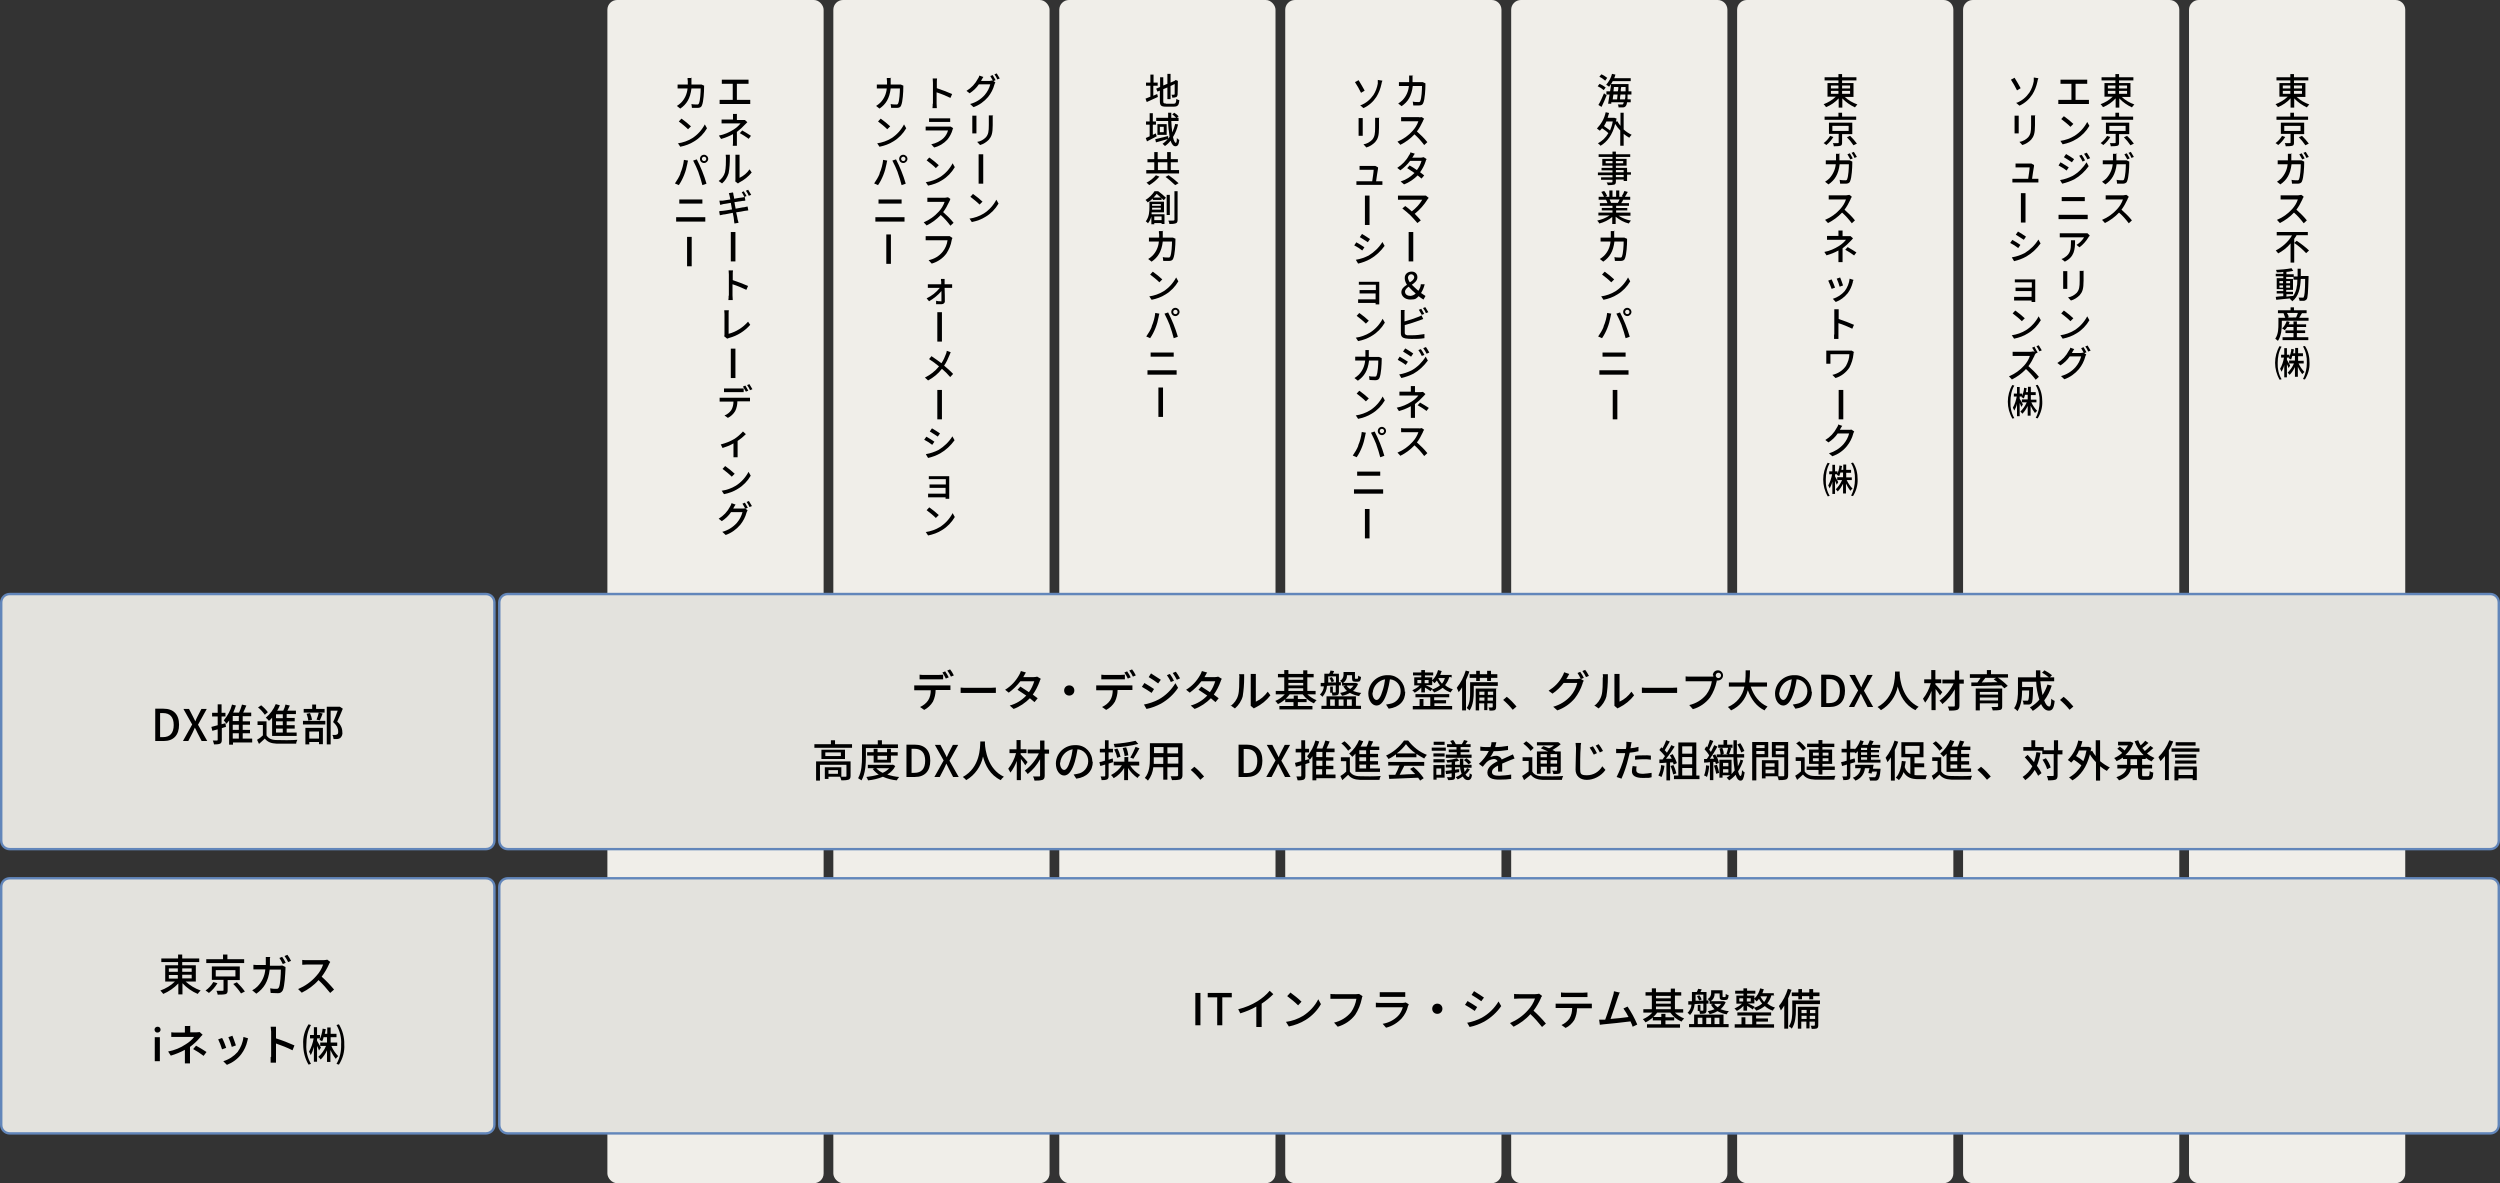<?xml version="1.0" encoding="UTF-8"?>
<svg id="_レイヤー_1" data-name=" レイヤー 1" xmlns="http://www.w3.org/2000/svg" version="1.1" viewBox="0 0 1029 487">
  <rect x="0" y="0" width="1029" height="487" fill="#333333" stroke="none"/>
  <defs>
    <style>
      .cls-1 {
        fill: #000;
      }

      .cls-1, .cls-2, .cls-3, .cls-4 {
        stroke-width: 0px;
      }

      .cls-2 {
        fill: #6286ba;
      }

      .cls-3 {
        fill: #e3e2dd;
      }

      .cls-4 {
        fill: #f0eee9;
      }
    </style>
  </defs>
  <rect id="_長方形_5743" data-name=" 長方形 5743" class="cls-4" x="250" y="0" width="89" height="487" rx="4" ry="4"/>
  <path id="_パス_195744" data-name=" パス 195744" class="cls-1" d="M284.8,32.1h-1.8c0,.4,0,.9.1,1.3v1.4h-4.2v1.6h4.1c-.2,2.2-1.1,4.3-2.7,5.9-.5.5-1.1.9-1.7,1.3l1.4,1.1c2.6-1.8,4.1-4.1,4.6-8.3h3.8c0,1.6-.2,5-.7,6.1-.1.4-.5.6-.9.5-.7,0-1.5,0-2.2-.2l.2,1.6c.8,0,1.6,0,2.4,0s1.5-.3,1.7-1c.7-1.5.9-5.8.9-7.3s0-.5.1-.8l-1.1-.5h-4.2v-2.8h.2ZM280.5,48.8l-1.1,1.2c1.3,1,2.6,2,3.8,3.2l1.2-1.2c-1.2-1.1-2.5-2.2-3.8-3.1h-.1ZM279,58.9l1,1.5c2-.4,4-1.1,5.7-2.2,2.2-1.3,4-3.2,5.3-5.4l-.9-1.6c-1.2,2.3-3,4.3-5.2,5.7-1.8,1.1-3.8,1.8-5.9,2.1h0ZM288.9,65.4c0-.5.4-.9.9-.9s.9.4.9.9-.4.9-.9.9-.9-.4-.9-.9ZM288.1,65.4c0,1,.8,1.7,1.7,1.7s1.7-.8,1.7-1.7-.8-1.7-1.7-1.7h0c-1,0-1.7.8-1.7,1.7h0ZM280.1,71.4c-.6,1.5-1.4,2.8-2.3,4.1l1.6.7c.9-1.3,1.6-2.7,2.2-4.2s1-3,1.3-4.6c0-.3.2-.9.3-1.3l-1.7-.3c-.2,1.9-.7,3.8-1.5,5.6h.1ZM287.5,71c.6,1.7,1.2,3.5,1.6,5.2l1.7-.6c-.4-1.4-1.2-3.8-1.8-5.2-.6-1.5-1.6-3.7-2.2-4.8l-1.5.5c.8,1.6,1.6,3.2,2.2,4.8h0ZM279.6,82.1v1.7h9.5v-1.7h-9.5ZM278.3,89.4v1.8h12v-1.8h-12Z"/>
  <path id="_パス_195743" data-name=" パス 195743" class="cls-1" d="M297.1,32.8v1.7h4.5v6.6h-4c-.5,0-.9,0-1.4,0v1.7h12.6v-1.7c-.4,0-.9,0-1.3,0h-4.2v-6.6h4.8v-1.7h-11ZM303.4,46.9h-1.7v2.3h-4.7v1.6h7.8c-.8,1-1.7,1.8-2.8,2.5-1.9,1.2-3.9,2.1-6.1,2.5l.9,1.4c1.7-.5,3.3-1.1,4.9-2v3c0,.6,0,1.2-.1,1.8h1.7v-5.7c1.2-.9,2.3-1.9,3.3-3,.3-.3.7-.7,1-1l-1-.9c-.3,0-.7,0-1.1,0h-2.2v-2.6ZM308.1,57.2l1-1.3c-1.2-.8-2.4-1.5-3.6-2.2l-1,1.1c1.3.7,2.5,1.5,3.6,2.3h0ZM302.7,74.7l1,.8c.2,0,.4-.3.6-.4,2-1,3.7-2.4,5.1-4.1l-.9-1.3c-1,1.5-2.4,2.7-4.1,3.5v-9.5h-1.7v10.1c0,.3,0,.6-.1.9h.1ZM295.8,74.5l1.4,1c1.3-1.1,2.2-2.6,2.7-4.2.4-2.1.5-4.3.5-6.4v-1.2h-1.7c0,.4.1.8.1,1.2,0,2,0,4-.4,6-.4,1.5-1.4,2.8-2.6,3.6ZM306.3,78.7l-1,.4c.4.6.8,1.3,1.1,2-.3,0-.6.2-1,.2-.6,0-1.9.3-3.2.5-.1-.8-.2-1.3-.3-1.5,0-.3-.1-.8-.2-1.1l-1.7.3c.1.3.2.7.3,1.1,0,.2.2.8.3,1.5-1.4.2-2.6.4-3.2.5h-1.3l.3,1.7c.5,0,.8-.2,1.3-.3.5,0,1.8-.3,3.1-.5.2.9.3,1.8.5,2.7-1.6.3-3.2.5-3.9.6-.4,0-1,0-1.4.2l.3,1.6c.3,0,.8-.2,1.4-.3.7,0,2.2-.4,3.9-.7.3,1.4.5,2.5.5,2.9s.1.9.2,1.5l1.7-.3c-.1-.4-.3-1-.4-1.4,0-.4-.3-1.5-.6-2.9,1.4-.2,2.7-.4,3.5-.6.6,0,1.1-.2,1.5-.2l-.3-1.6c-.3,0-.8.2-1.4.3-.7,0-2.1.4-3.5.6-.2-.9-.4-1.9-.5-2.7,1.3-.2,2.6-.4,3.3-.5.4,0,.9,0,1.2-.2l-.3-1.5.8-.3c-.4-.7-.8-1.4-1.2-2h.2ZM308,78.1l-1,.4c.5.7.9,1.3,1.2,2.1l1-.4c-.4-.7-.8-1.4-1.2-2h0ZM299.9,121.6c0,.6,0,1.3-.1,1.9h1.8c0-.6-.1-1.3-.1-1.9v-4.6c1.9.6,3.8,1.4,5.7,2.3l.7-1.6c-2.1-.9-4.2-1.7-6.3-2.4v-2.3c0-.5,0-1.2.1-1.7h-1.8c0,.6.1,1.1.1,1.7v8.7h-.1ZM298.2,138.5l1.1.9c.2-.1.5-.2.8-.3,3.4-.9,6.4-2.8,8.7-5.4l-.9-1.3c-2.1,2.4-4.9,4.2-8,5v-8.2c0-.5,0-1,.1-1.5h-1.9c0,.5.1,1,.1,1.5v8.4c0,.3,0,.6-.2.8h.2ZM298,159.9v1.5h8.1v-1.5h-8.1ZM296.2,163.7v1.6h5.7c0,1.2-.3,2.5-.9,3.5-.7,1-1.7,1.8-2.8,2.2l1.4,1c1.2-.6,2.3-1.6,3-2.8.6-1.2.9-2.6.9-4h5.2v-1.5h-12.5ZM306.8,158.7l-1,.4c.4.7.8,1.4,1.2,2.1l1-.4c-.4-.7-.8-1.4-1.2-2.1ZM308.5,158.1l-1,.4c.5.7.9,1.3,1.2,2.1l1-.4c-.4-.7-.8-1.4-1.2-2h0ZM296.7,183l.7,1.4c1.6-.5,3.1-1.1,4.5-1.9v5.7h1.7v-6.7c1.2-.8,2.3-1.7,3.4-2.8l-1.2-1.1c-1.1,1.2-2.3,2.3-3.6,3.1-1.7,1-3.5,1.7-5.4,2.2h-.1ZM298.5,191.8l-1.1,1.2c1.3,1,2.6,2,3.8,3.2l1.2-1.2c-1.2-1.1-2.5-2.2-3.8-3.1h-.1ZM297,201.9l1,1.5c2-.4,4-1.1,5.7-2.2,2.2-1.3,4-3.2,5.3-5.4l-.9-1.6c-1.2,2.3-3,4.3-5.2,5.7-1.8,1.1-3.8,1.8-5.9,2.1h0ZM306.6,206.9l-1,.4c.4.7.8,1.4,1.2,2.1l1-.4c-.4-.7-.8-1.4-1.2-2.1ZM308.3,206.2l-1,.4c.5.7.9,1.3,1.2,2.1l1-.4c-.4-.7-.8-1.4-1.2-2h0ZM302.8,207.7l-1.7-.6c-.1.5-.3.9-.6,1.4-1.1,2.1-2.7,3.8-4.7,5l1.3,1c1.5-1,2.8-2.2,3.8-3.7h4.7c-.4,1.6-1.2,3.1-2.3,4.4-1.6,1.8-3.7,3.1-6,3.7l1.4,1.3c2.3-.8,4.4-2.3,6-4.2,1.2-1.5,2.1-3.2,2.6-5.1.1-.3.3-.6.4-.9l-1.2-.8c-.4.1-.7.2-1.1.1h-3.6c0-.1.2-.3.2-.4.2-.3.5-.9.8-1.3h0Z"/>
  <path id="_パス_195770" data-name=" パス 195770" class="cls-1" d="M302.7,95.5h-1.9v12.1h1.9v-12.1Z"/>
  <path id="_パス_195771" data-name=" パス 195771" class="cls-1" d="M302.7,143.5h-1.9v12.1h1.9v-12.1Z"/>
  <path id="_パス_195772" data-name=" パス 195772" class="cls-1" d="M284.7,97.5h-1.9v12.1h1.9v-12.1Z"/>
  <rect id="_長方形_5743-2" data-name=" 長方形 5743-2" class="cls-4" x="343" y="0" width="89" height="487" rx="4" ry="4"/>
  <path id="_パス_195742" data-name=" パス 195742" class="cls-1" d="M383.9,42.6c0,.6,0,1.3-.1,1.9h1.8c0-.6-.1-1.3-.1-1.9v-4.6c1.9.6,3.8,1.4,5.7,2.3l.7-1.6c-2.1-.9-4.2-1.7-6.3-2.4v-2.3c0-.5,0-1.2.1-1.7h-1.8c0,.6.1,1.1.1,1.7v8.7h-.1ZM382.4,48.7v1.5h8.7v-1.5h-8.7ZM392.4,52.8l-1.1-.7c-.3,0-.6,0-1,0h-7.7c-.4,0-1,0-1.6,0v1.6h9.2c-.3,1.1-.9,2.2-1.7,3-1.4,1.4-3.3,2.3-5.2,2.7l1.2,1.3c2.1-.5,3.9-1.6,5.4-3.2,1-1.2,1.8-2.7,2.2-4.2,0-.2.1-.4.2-.5h.1ZM382.5,64.8l-1.1,1.2c1.3,1,2.6,2,3.8,3.2l1.2-1.2c-1.2-1.1-2.5-2.2-3.8-3.1h-.1ZM381,74.9l1,1.5c2-.4,4-1.1,5.7-2.2,2.2-1.3,4-3.2,5.3-5.4l-.9-1.6c-1.2,2.3-3,4.3-5.2,5.7-1.8,1.1-3.8,1.8-5.9,2.1h0ZM391.2,81.9l-1-.7c-.4,0-.9.2-1.3.2h-7.2v1.7h7.1c-.5,1.5-1.3,2.8-2.4,4-1.7,1.9-3.8,3.4-6.2,4.4l1.2,1.3c2.2-1.1,4.1-2.5,5.8-4.3,1.5,1.3,2.8,2.8,4,4.4l1.3-1.2c-1.3-1.6-2.7-3-4.3-4.4,1-1.3,1.8-2.8,2.5-4.3.1-.3.3-.5.4-.8v-.3ZM392.1,98l-1.2-.8c-.3,0-.6,0-1,0h-7.3c-.5,0-1.1,0-1.6,0v1.7h9c-.2,1.7-.9,3.3-1.9,4.6-1.5,1.9-3.5,3.1-5.9,3.6l1.3,1.4c2.4-.7,4.5-2.1,6-4.1,1.1-1.7,1.9-3.5,2.2-5.5,0-.3.2-.6.3-.9h.1ZM388.9,114.8h-1.6c0,.4,0,.7.1,1.1v1.1h-5.5v1.5h4.9c-1.4,1.8-3.3,3.3-5.4,4.3l1,1.2c1.9-1.1,3.7-2.5,5.1-4.2v3.7c0,.9-.1.5-.4.5-.6,0-1.2,0-1.8-.2v1.4h2.3c.6,0,1.2-.4,1.3-1h0c0-1.6,0-3.8-.1-5.7h3.1v-1.5h-3.1v-2.2h0ZM391.4,145l-1.7-.6c0,.4-.2.8-.3,1.2-.5,1.4-1.1,2.7-1.9,3.9-1.2-.9-2.9-2.1-4.1-2.9l-1,1.2c1.4.9,2.8,1.9,4.1,3-1.6,2-3.6,3.5-5.8,4.6l1.3,1.2c2.2-1.2,4.2-2.8,5.7-4.8,1.2,1,2.4,2.2,3.4,3.4l1.2-1.3c-1.1-1.2-2.4-2.3-3.7-3.4.9-1.3,1.6-2.8,2.2-4.3.2-.4.3-.8.5-1.2h0ZM383.6,176.3l-.9,1.3c.9.5,2.5,1.6,3.3,2.1l.9-1.3c-.7-.5-2.4-1.6-3.3-2.1ZM381.1,187l.9,1.5c1.7-.4,3.4-1,5-1.9,2.3-1.3,4.3-3.2,5.9-5.4l-.9-1.6c-1.4,2.3-3.4,4.2-5.7,5.6-1.6.8-3.3,1.4-5.1,1.7h0ZM381.3,179.7l-.9,1.3c1.2.6,2.3,1.3,3.3,2.1l.9-1.3c-.7-.5-2.4-1.6-3.4-2.1h.1ZM382.3,195.7v1.5h7v2.2h-6.7v1.4h6.6v2.4h-7.2v1.5h7.2v.6h1.5v-9.3h-8.4v-.3ZM382.5,208.8l-1.1,1.2c1.3,1,2.6,2,3.8,3.2l1.2-1.2c-1.2-1.1-2.5-2.2-3.8-3.1h-.1ZM381,218.9l1,1.5c2-.4,4-1.1,5.7-2.2,2.2-1.3,4-3.2,5.3-5.4l-.9-1.6c-1.2,2.3-3,4.3-5.2,5.7-1.8,1.1-3.8,1.8-5.9,2.1h0Z"/>
  <path id="_パス_195741" data-name=" パス 195741" class="cls-1" d="M366.8,32.1h-1.8c0,.4,0,.9.1,1.3v1.4h-4.2v1.6h4.1c-.2,2.2-1.1,4.3-2.7,5.9-.5.5-1.1.9-1.7,1.3l1.4,1.1c2.6-1.8,4.1-4.1,4.6-8.3h3.8c0,1.6-.2,5-.7,6.1-.1.4-.5.6-.9.5-.7,0-1.5,0-2.2-.2l.2,1.6c.8,0,1.6,0,2.4,0s1.5-.3,1.7-1c.7-1.5.9-5.8.9-7.3s0-.5.1-.8l-1.1-.5h-4.2v-2.8h.2ZM362.5,48.8l-1.1,1.2c1.3,1,2.6,2,3.8,3.2l1.2-1.2c-1.2-1.1-2.5-2.2-3.8-3.1h-.1ZM361,58.9l1,1.5c2-.4,4-1.1,5.7-2.2,2.2-1.3,4-3.2,5.3-5.4l-.9-1.6c-1.2,2.3-3,4.3-5.2,5.7-1.8,1.1-3.8,1.8-5.9,2.1h0ZM370.9,65.4c0-.5.4-.9.9-.9s.9.4.9.9-.4.9-.9.9-.9-.4-.9-.9ZM370.1,65.4c0,1,.8,1.7,1.7,1.7s1.7-.8,1.7-1.7-.8-1.7-1.7-1.7h0c-1,0-1.7.8-1.7,1.7h0ZM362.1,71.4c-.6,1.5-1.4,2.8-2.3,4.1l1.6.7c.9-1.3,1.6-2.7,2.2-4.2s1-3,1.3-4.6c0-.3.2-.9.3-1.3l-1.7-.3c-.2,1.9-.7,3.8-1.5,5.6h.1ZM369.5,71c.6,1.7,1.2,3.5,1.6,5.2l1.7-.6c-.4-1.4-1.2-3.8-1.8-5.2-.6-1.5-1.6-3.7-2.2-4.8l-1.5.5c.8,1.6,1.6,3.2,2.2,4.8h0ZM361.6,82.1v1.7h9.5v-1.7h-9.5ZM360.3,89.4v1.8h12v-1.8h-12Z"/>
  <path id="_パス_195740" data-name=" パス 195740" class="cls-1" d="M408.6,30.9l-1,.4c.4.7.8,1.4,1.2,2.1l1-.4c-.4-.7-.8-1.4-1.2-2.1ZM410.3,30.2l-1,.4c.5.7.9,1.3,1.2,2.1l1-.4c-.4-.7-.8-1.4-1.2-2h0ZM404.8,31.7l-1.7-.6c-.1.5-.3.9-.6,1.3-1.1,2.1-2.7,3.8-4.7,5l1.3,1c1.5-1,2.8-2.2,3.8-3.7h4.7c-.4,1.6-1.2,3.1-2.3,4.4-1.6,1.8-3.7,3.1-6,3.7l1.4,1.3c2.3-.8,4.4-2.3,6-4.2,1.2-1.5,2.1-3.2,2.6-5.1.1-.3.2-.6.4-.9l-1.2-.8c-.4,0-.7.2-1.1.2h-3.6c0,0,.2-.3.2-.4.2-.3.5-.9.8-1.3h0ZM408.8,47.5h-1.8v4c0,2.6-.2,3.8-1.2,5-1,1-2.2,1.7-3.6,1.9l1.2,1.3c1.4-.4,2.6-1.2,3.6-2.2,1.1-1.3,1.6-2.5,1.6-6v-4.1h.2ZM401.9,47.6h-1.7v7.3h1.7v-7.3ZM400.5,79.8l-1.1,1.2c1.3,1,2.6,2,3.8,3.2l1.2-1.2c-1.2-1.1-2.5-2.2-3.8-3.1h-.1ZM399,89.9l1,1.5c2-.4,4-1.1,5.7-2.2,2.2-1.3,4-3.2,5.3-5.4l-.9-1.6c-1.2,2.3-3,4.3-5.2,5.7-1.8,1.1-3.8,1.8-5.9,2.1h0Z"/>
  <path id="_パス_195769" data-name=" パス 195769" class="cls-1" d="M404.7,63.5h-1.9v12.1h1.9v-12.1Z"/>
  <path id="_パス_195768" data-name=" パス 195768" class="cls-1" d="M387.7,128.5h-1.9v12.1h1.9v-12.1Z"/>
  <path id="_パス_195767" data-name=" パス 195767" class="cls-1" d="M387.7,160.5h-1.9v12.1h1.9v-12.1Z"/>
  <path id="_パス_195766" data-name=" パス 195766" class="cls-1" d="M366.7,96.5h-1.9v12.1h1.9v-12.1Z"/>
  <rect id="_長方形_5743-3" data-name=" 長方形 5743-3" class="cls-4" x="436" y="0" width="89" height="487" rx="4" ry="4"/>
  <path id="_パス_195758" data-name=" パス 195758" class="cls-1" d="M474.8,35.3h1.7v-1.3h-1.7v-3.3h-1.3v3.3h-1.8v1.3h1.8v4.5c-.8.3-1.4.6-2,.8l.5,1.4c1.3-.6,3-1.4,4.6-2.1l-.3-1.2c-.5.2-1,.4-1.6.7v-4h0ZM479.9,42.6c-1,0-1.1-.2-1.1-1v-4.9l1.7-.7v4.8h1.3v-5.4l1.7-.8v4c0,.3-.2.4-.4.4h-.9c.2.4.3.8.3,1.2.5,0,1,0,1.4-.2.5,0,.7-.4.8-1.1,0-.6.1-2.6.1-5.4v-.2l-.9-.4-.2.2-.3.2-1.6.7v-3.6h-1.3v4.1l-1.7.7v-3.4h-1.3v4l-1.6.7.5,1.2,1-.4v4.3c0,1.8.5,2.3,2.4,2.3h3.4c1.6,0,2.1-.7,2.2-2.7-.4,0-.9-.3-1.2-.5-.1,1.6-.3,2-1.1,2h-3.3.1ZM475.7,54.9c-.4.2-.8.4-1.2.6v-4.2h1.3v-1.3h-1.3v-3.4h-1.3v3.4h-1.5v1.3h1.5v4.8c-.6.3-1.1.5-1.6.7l.5,1.4c1.2-.6,2.6-1.4,4-2.1l-.4-1.2ZM480.7,56c-1.9.5-3.9,1-5.2,1.3l.3,1.3c1.4-.4,3.3-.9,5-1.4v-1.2h0ZM479,54.4h-1.6v-2.2h1.6v2.2ZM476.4,51.1v4.4h3.8v-4.4h-3.8ZM483.7,51.1c-.3,1.2-.7,2.3-1.2,3.4-.2-1.4-.3-2.9-.4-4.7h3v-1.3h-.7l.7-.6c-.5-.6-1.1-1.1-1.8-1.5l-.8.7c.6.4,1.1.9,1.6,1.4h-2v-2.1h-1.3v2.1h-4.9v1.3h4.9c0,2.2.3,4.3.6,6.5-.8,1.2-1.8,2.1-2.9,2.9.4.3.7.6,1,.9.9-.6,1.7-1.4,2.3-2.2.5,1.4,1.1,2.3,2,2.3s1.4-.6,1.6-2.6c-.4-.2-.7-.4-1-.8,0,1.5-.2,2-.4,2-.4,0-.9-.9-1.2-2.4,1-1.6,1.7-3.4,2.1-5.2l-1.2-.2h0ZM475.8,72.1c-1.1,1.3-2.4,2.3-3.9,3.1.4.3.8.6,1.1,1,1.6-.9,3-2.1,4.2-3.5l-1.5-.6h0ZM479.7,72.8c1.4,1,2.7,2.2,4,3.4l1.4-.8c-1.3-1.2-2.7-2.3-4.1-3.3l-1.2.7h0ZM476.6,66.8h3.9v3.2h-3.9v-3.2ZM481.9,70v-3.2h2.9v-1.3h-2.9v-2.9h-1.5v2.9h-3.9v-2.9h-1.4v2.9h-2.8v1.3h2.8v3.2h-3.3v1.4h13.5v-1.4h-3.4ZM477.8,84v.7h-3.6v-.7h3.6ZM474.2,86.3v-.8h3.6v.8h-3.6ZM478.1,89.1v1.5h-3v-1.5h3ZM479.1,87.3v-4.3h-6v2.3c0,1.7-.1,4-1.5,5.8.3.2.7.5.9.8.7-.8,1.1-1.8,1.4-2.8v3.2h1.2v-.5h3v.4h1.2v-4h-5.3v-.8h5.1ZM474.8,81.3c.5-.5.9-1,1.3-1.5.6.5,1.1,1,1.7,1.5h-3ZM475.3,78.6c-1,1.5-2.3,2.8-3.8,3.7.3.3.6.6.9,1,.8-.5,1.5-1,2.1-1.6v.6h3.6v-.8c.3.4.6.7.9.9l.9-1c-1-1-2.1-1.9-3.2-2.7h-1.4ZM481.5,80.2h-1.3v8.3h1.3v-8.3ZM483.4,78.7v11.7c0,.3-.1.3-.4.4h-2.1c.2.5.4.9.4,1.4.9,0,1.8,0,2.7-.3.5-.2.7-.6.7-1.5v-11.7h-1.3ZM478.8,95.1h-1.8c0,.4,0,.9.1,1.3v1.4h-4.2v1.6h4.1c-.2,2.2-1.1,4.3-2.7,5.9-.5.5-1.1.9-1.7,1.3l1.4,1.1c2.6-1.8,4.1-4.1,4.6-8.3h3.8c0,1.6-.2,5-.7,6.1-.1.4-.5.6-.9.5-.7,0-1.5,0-2.2-.2l.2,1.6c.8,0,1.6,0,2.4,0s1.5-.3,1.7-1c.7-1.5.9-5.8.9-7.3s0-.5.1-.8l-1.1-.5h-4.2v-2.8h.2ZM474.5,111.8l-1.1,1.2c1.3,1,2.6,2,3.8,3.2l1.2-1.2c-1.2-1.1-2.5-2.2-3.8-3.1h-.1ZM473,121.9l1,1.5c2-.4,4-1.1,5.7-2.2,2.2-1.3,4-3.2,5.3-5.4l-.9-1.6c-1.2,2.3-3,4.3-5.2,5.7-1.8,1.1-3.8,1.8-5.9,2.1h0ZM482.9,128.4c0-.5.4-.9.9-.9s.9.4.9.9-.4.9-.9.9-.9-.4-.9-.9ZM482.1,128.4c0,1,.8,1.7,1.7,1.7s1.7-.8,1.7-1.7-.8-1.7-1.7-1.7h0c-1,0-1.7.8-1.7,1.7h0ZM474.1,134.4c-.6,1.5-1.4,2.8-2.3,4.1l1.6.7c.9-1.3,1.6-2.7,2.2-4.2s1-3,1.3-4.6c0-.3.2-.9.3-1.3l-1.7-.3c-.2,1.9-.7,3.8-1.5,5.6h.1ZM481.5,134c.6,1.7,1.2,3.5,1.6,5.2l1.7-.6c-.4-1.4-1.2-3.8-1.8-5.2-.6-1.5-1.6-3.7-2.2-4.8l-1.5.5c.8,1.6,1.6,3.2,2.2,4.8h0ZM473.6,145.1v1.7h9.5v-1.7h-9.5ZM472.3,152.4v1.8h12v-1.8h-12Z"/>
  <path id="_パス_195765" data-name=" パス 195765" class="cls-1" d="M478.7,159.5h-1.9v12.1h1.9v-12.1Z"/>
  <path id="_パス_195757" data-name=" パス 195757" class="cls-4" d="M533,0h81C616.2,0,618,1.8,618,4v479c0,2.2-1.8,4-4,4h-81c-2.2,0-4-1.8-4-4V4C529,1.8,530.8,0,533,0Z"/>
  <path id="_パス_195756" data-name=" パス 195756" class="cls-1" d="M559.8,43.3l1.4,1.2c2.2-1,4-2.6,5.3-4.6,1-1.6,1.7-3.4,2.1-5.3,0-.3.2-.9.4-1.4l-1.9-.3c0,.5,0,1,0,1.5-.3,1.7-.9,3.3-1.8,4.7-1.3,1.9-3.1,3.4-5.2,4.2h-.2ZM559.2,33l-1.5.8c.9,1.4,1.8,2.9,2.5,4.4l1.5-.9c-.5-1-1.9-3.3-2.5-4.3ZM567.8,48.5h-1.8v4c0,2.6-.2,3.8-1.2,5-1,1-2.2,1.7-3.6,1.9l1.2,1.3c1.4-.4,2.6-1.2,3.6-2.2,1.1-1.3,1.6-2.5,1.6-6v-4.1h.2ZM560.9,48.6h-1.7v7.3h1.7v-7.3ZM567.2,68.9l-1.1-.6c-.3,0-.6,0-.9,0h-5.6v1.6h5.8c0,.8-.4,3.4-.6,4.7h-6.5v1.5h10.7v-1.5h-2.6c.2-1.4.6-4.2.8-5.2,0-.2,0-.4,0-.5h0ZM560.6,96.3l-.9,1.3c.9.5,2.5,1.6,3.3,2.1l.9-1.3c-.7-.5-2.4-1.6-3.3-2.1ZM558.1,107l.9,1.5c1.7-.4,3.4-1,5-1.9,2.3-1.3,4.3-3.2,5.9-5.4l-.9-1.6c-1.4,2.3-3.4,4.2-5.7,5.6-1.6.8-3.3,1.4-5.1,1.7h-.1ZM558.3,99.7l-.9,1.3c1.2.6,2.3,1.3,3.3,2.1l.9-1.3c-.7-.5-2.4-1.6-3.4-2.1h.1ZM559.3,115.7v1.5h7v2.2h-6.7v1.4h6.6v2.4h-7.2v1.5h7.2v.6h1.5v-9.3h-8.4v-.3ZM559.5,128.8l-1.1,1.2c1.3,1,2.6,2,3.8,3.2l1.2-1.2c-1.2-1.1-2.5-2.2-3.8-3.1h-.1ZM558,138.9l1,1.5c2-.4,4-1.1,5.7-2.2,2.2-1.3,4-3.2,5.3-5.4l-.9-1.6c-1.2,2.3-3,4.3-5.2,5.7-1.8,1.1-3.8,1.8-5.9,2.1h0ZM563.8,144.1h-1.8c0,.4,0,.9,0,1.3v1.4h-4.2v1.6h4.1c-.2,2.2-1.1,4.3-2.7,5.9-.5.5-1.1.9-1.7,1.3l1.4,1.1c2.6-1.8,4.1-4.1,4.6-8.3h3.8c0,1.6-.2,5-.7,6.1,0,.4-.5.6-.9.5-.7,0-1.5,0-2.2-.2l.2,1.6c.8,0,1.6.1,2.4.1s1.5-.3,1.7-1c.7-1.5.9-5.8.9-7.3s0-.5,0-.8l-1.1-.5h-4.2v-2.8h.2ZM559.5,160.8l-1.1,1.2c1.3,1,2.6,2,3.8,3.2l1.2-1.2c-1.2-1.1-2.5-2.2-3.8-3.1h-.1ZM558,170.9l1,1.5c2-.4,4-1.1,5.7-2.2,2.2-1.3,4-3.2,5.3-5.4l-.9-1.6c-1.2,2.3-3,4.3-5.2,5.7-1.8,1.1-3.8,1.8-5.9,2.1h0ZM567.9,177.4c0-.5.4-.9.9-.9s.9.4.9.9-.4.9-.9.9-.9-.4-.9-.9h0ZM567.1,177.4c0,1,.8,1.7,1.7,1.7s1.7-.8,1.7-1.7-.8-1.7-1.7-1.7h0c-1,0-1.7.8-1.7,1.7h0ZM559.1,183.4c-.6,1.5-1.4,2.8-2.3,4.1l1.6.7c.9-1.3,1.6-2.7,2.2-4.2.6-1.5,1-3,1.3-4.6,0-.3.2-.9.3-1.3l-1.7-.3c-.2,1.9-.7,3.8-1.5,5.6h.1ZM566.5,183c.6,1.7,1.2,3.5,1.6,5.2l1.7-.6c-.4-1.4-1.2-3.8-1.8-5.2-.6-1.5-1.6-3.7-2.2-4.8l-1.5.5c.8,1.6,1.6,3.2,2.2,4.8h0ZM558.6,194.1v1.7h9.5v-1.7h-9.5ZM557.3,201.4v1.8h12v-1.8h-12Z"/>
  <path id="_パス_195755" data-name=" パス 195755" class="cls-1" d="M581.8,31.1h-1.8c0,.4,0,.9,0,1.3v1.4h-4.2v1.6h4.1c-.2,2.2-1.1,4.3-2.7,5.9-.5.5-1.1.9-1.7,1.3l1.4,1.1c2.6-1.8,4.1-4.1,4.6-8.3h3.8c0,1.6-.2,5-.7,6.1,0,.4-.5.6-.9.5-.7,0-1.5,0-2.2-.2l.2,1.6c.8,0,1.6,0,2.4,0s1.5-.3,1.7-1c.7-1.5.9-5.8.9-7.3s0-.5,0-.8l-1.1-.5h-4.2v-2.8h.2ZM586.2,48.9l-1-.7c-.4,0-.9.2-1.3,0h-5.6c-.5,0-1.1,0-1.6,0v1.7h7.1c-.5,1.5-1.3,2.8-2.4,4-1.7,1.9-3.8,3.4-6.2,4.4l1.2,1.3c2.2-1.1,4.1-2.5,5.8-4.3,1.5,1.3,2.8,2.8,4,4.4l1.3-1.2c-1.3-1.6-2.7-3-4.3-4.4,1-1.3,1.8-2.8,2.5-4.3,0-.3.3-.5.4-.8h0ZM582.2,63.2l-1.7-.5c0,.5-.3.9-.6,1.3-1.1,2.1-2.8,3.8-4.8,5.1l1.3,1c1.5-1.1,2.9-2.4,4-3.9h4.7c-.4,1.4-1,2.6-1.9,3.8-1-.7-2.1-1.4-3-1.9l-1,1.1c.9.6,2,1.3,3,2-1.6,1.6-3.5,2.8-5.7,3.5l1.4,1.2c2.1-.8,4-2.1,5.6-3.7.6.5,1.2,1,1.6,1.3l1.1-1.3c-.5-.4-1.1-.8-1.7-1.3,1-1.4,1.8-2.9,2.3-4.5,0-.3.2-.6.4-.9l-1.2-.8c-.4,0-.7.2-1.1.2h-3.6s0-.2.2-.3c.2-.3.5-.9.8-1.3h0ZM588.1,81.5l-1.2-1c-.4,0-.8,0-1.2,0h-8.7c-.5,0-1.1,0-1.6,0v1.7h10c-1.1,1.9-2.6,3.5-4.3,4.8-1-.9-2.1-1.8-2.7-2.2l-1.2,1c1.2.9,2.3,1.9,3.4,2.9,1,1,1.9,2.1,2.8,3.1l1.4-1.1c-.6-.7-1.6-1.8-2.5-2.7,2.1-1.7,3.9-3.7,5.3-6,0,0,.3-.3.4-.5h0ZM578.3,120.1c0-.9.7-1.5,1.5-2.1.9,1,1.9,2,2.9,2.8-.6.6-1.3.9-2.1,1-1.3,0-2.3-.6-2.3-1.8h0ZM579.5,114.4c0-.7.4-1.4,1.2-1.5h.2c.6,0,1.1.5,1.2,1.1h0c0,1-.8,1.6-1.8,2.2-.4-.5-.7-1.2-.8-1.9h0ZM586.7,121.8c-.6-.4-1.2-.8-1.8-1.2.7-1.1,1.2-2.3,1.5-3.6h-1.6c0,1-.5,1.9-1,2.7-.9-.8-1.8-1.6-2.7-2.5,1.2-.8,2.3-1.7,2.3-3.1s-1-2.3-2.2-2.3h-.3c-1.4,0-2.7,1-2.7,2.5v.3c0,.9.4,1.8.9,2.6-1.2.8-2.3,1.6-2.3,3.1s1.4,3,3.7,3,2.5-.5,3.4-1.4c.6.5,1.3,1,2,1.4l.8-1.4h0ZM585,127.1l-1,.4c.4.7.8,1.4,1.2,2.1l1-.4c-.4-.7-.8-1.4-1.2-2.1h0ZM586.7,126.4l-1,.4c.5.6.9,1.3,1.2,2.1l1-.4c-.4-.7-.8-1.4-1.2-2h0ZM578.4,127.6h-1.8c0,.5,0,.9,0,1.4v8.2c0,1.3.7,1.9,1.9,2.1.8.1,1.6.2,2.5.2,1.8,0,3.5,0,5.3-.3v-1.7c-1.7.3-3.4.5-5.2.5h-1.9c-.7-.2-1-.3-1-1.1v-3.1c2-.5,4-1.2,6-1.9.5-.2,1.1-.4,1.6-.6l-.7-1.5c-.5.3-.9.5-1.5.7-1.8.7-3.6,1.3-5.5,1.8v-4.5l.2-.2ZM584.8,143.7l-1,.4c.5.7,1,1.5,1.4,2.4l1.1-.4c-.4-.8-.9-1.6-1.4-2.3h0ZM586.8,142.9l-1,.4c.5.7,1,1.5,1.4,2.3l1.1-.5c-.4-.8-.9-1.5-1.4-2.3h0ZM578.4,143.4l-.9,1.3c.9.5,2.5,1.6,3.3,2.1l.9-1.3c-.7-.5-2.4-1.6-3.3-2.1h0ZM575.9,154.1l.9,1.5c1.7-.4,3.4-1,5-1.8,2.3-1.3,4.3-3.2,5.9-5.4l-.9-1.6c-1.4,2.3-3.4,4.3-5.7,5.6-1.6.8-3.3,1.4-5.1,1.7h-.1ZM576.1,146.8l-.8,1.3c1.1.6,2.3,1.3,3.3,2.1l.9-1.3c-.7-.5-2.4-1.5-3.4-2.1h0ZM582.4,158.9h-1.7v2.3h-4.7v1.6h7.8c-.8,1-1.7,1.8-2.8,2.5-1.9,1.2-3.9,2.1-6.1,2.5l.9,1.4c1.7-.5,3.3-1.1,4.9-2v3c0,.6,0,1.2,0,1.8h1.7v-5.7c1.2-.9,2.3-1.9,3.3-3,.3-.3.7-.7,1-1.1l-1-.9c-.3,0-.7.1-1.1.1h-2.2v-2.2h0v-.3ZM587.1,169.2l1-1.3c-1.2-.8-2.4-1.5-3.6-2.2l-1,1.1c1.3.7,2.5,1.5,3.6,2.3h0ZM586.2,176.9l-1-.7c-.4.1-.9.2-1.3.1h-5.6c-.5,0-1.1,0-1.6-.1v1.7h7.1c-.5,1.5-1.3,2.8-2.4,4-1.7,1.9-3.8,3.4-6.2,4.4l1.2,1.3c2.2-1.1,4.1-2.5,5.8-4.3,1.5,1.3,2.8,2.8,4,4.4l1.3-1.2c-1.3-1.6-2.7-3-4.3-4.4,1-1.3,1.8-2.8,2.5-4.3,0-.3.3-.5.4-.8h0Z"/>
  <path id="_パス_195764" data-name=" パス 195764" class="cls-1" d="M581.7,95.5h-1.9v12.1h1.9v-12.1Z"/>
  <path id="_パス_195763" data-name=" パス 195763" class="cls-1" d="M563.7,80.5h-1.9v12.1h1.9v-12.1Z"/>
  <path id="_パス_195762" data-name=" パス 195762" class="cls-1" d="M563.7,209.5h-1.9v12.1h1.9v-12.1Z"/>
  <path id="_パス_195754" data-name=" パス 195754" class="cls-4" d="M626,0h81C709.2,0,711,1.8,711,4v479c0,2.2-1.8,4-4,4h-81c-2.2,0-4-1.8-4-4V4C622,1.8,623.8,0,626,0Z"/>
  <path id="_パス_195753" data-name=" パス 195753" class="cls-1" d="M671.2,33.5v-1.3h-6.8c.2-.5.4-1,.5-1.5l-1.4-.3c-.4,1.7-1.3,3.2-2.4,4.5.4.2.8.5,1.2.8.6-.7,1.1-1.5,1.5-2.3h7.4ZM661.6,32.1c-.8-.6-1.6-1.2-2.5-1.5l-.8,1c.9.4,1.7,1,2.4,1.6l.8-1.1h0ZM660.9,36c-.8-.6-1.6-1.1-2.5-1.5l-.8,1c.9.4,1.7.9,2.5,1.6l.8-1.1ZM659.2,44c.7-1.4,1.5-3.2,2.1-4.8l-1.1-.8c-.7,1.7-1.4,3.3-2.3,4.8l1.3.8ZM666.8,40.9c0-.6,0-1.3.2-2h2c0,.8,0,1.5-.2,2h-2ZM665.8,38.9c0,.7-.2,1.4-.2,2h-1.8c0-.6.2-1.3.3-2h1.8,0ZM666.1,35.8c0,.6,0,1.2-.2,1.8h-1.8c0-.6.2-1.2.2-1.8h1.8ZM667.1,37.6c0-.6,0-1.2.2-1.8h1.8v1.8h-2ZM671.5,38.9v-1.3h-1.2c0-.7,0-1.5,0-2.4v-.6h-7.2c0,.9-.2,1.9-.4,3h-1.5v1.3h1.3c-.2,1.4-.4,2.7-.6,3.8h1.3c0,0,0-.6,0-.6h5.1c0,.3,0,.5-.3.7,0,.2-.3.3-.5.2h-1.6c.2.4.3.7.3,1.2h1.9c.4,0,.8-.2,1.1-.6.3-.4.4-.9.5-1.5h1.5v-1.2h-1.3c0-.6,0-1.2,0-2h1.3ZM663.8,50c-.2,1.3-.6,2.5-1.1,3.7-.8-.6-1.6-1.2-2.5-1.8.4-.6.7-1.3,1-1.9h2.6ZM668.4,46.4h-1.4v5.4c-.5-.6-.9-1.2-1.3-1.9l-.5.2c0-.4,0-.8.2-1.3l-.9-.3h-2.8c.2-.6.4-1.3.6-2l-1.4-.3c-.5,2.5-1.8,4.8-3.6,6.7.4.3.8.6,1.2.9.3-.3.6-.7.9-1,.9.6,1.8,1.2,2.6,2-1,1.8-2.5,3.2-4.3,4.2.4.3.8.6,1.1,1,2.7-1.6,4.9-4.5,6-9,.6,1,1.3,1.9,2.1,2.7v6.3h1.4v-4.9c.7.6,1.5,1.1,2.3,1.6.3-.4.6-.9,1-1.2-1.2-.6-2.3-1.3-3.3-2.2v-6.9h.1ZM668.3,72.9h-3.2v-.9h3.2v.9ZM665.1,70h3.2v.9h-3.2v-.9ZM660.9,67.2v-.9h2.8v.9h-2.8ZM668.1,66.3v.9h-3v-.9h3ZM671.3,70.9h-1.6v-1.8h-4.6v-.9h4.4v-2.8h-4.4v-.8h5.9v-1.1h-5.9v-1.1h-1.4v1.1h-5.7v1.1h5.7v.8h-4.2v2.8h4.2v.9h-4.5v1h4.5v.9h-6v1.1h6v.9h-4.7v1h4.7v.8q0,.3-.4.3h-2c.2.4.4.7.5,1.1.9,0,1.7,0,2.6-.2.5-.2.7-.5.7-1.3v-.8h3.2v.6h1.4v-2.6h1.6v-1.1h0ZM666.6,82.1c-.2.5-.4,1-.7,1.4h-3.2.4c-.2-.6-.4-1-.6-1.4h4.1ZM671.1,88.7v-1.2h-5.9v-.9h4.6v-1h-4.6v-.9h5.3v-1.1h-3.2c.3-.4.6-.9.8-1.4h2.9v-1.2h-2.2c.4-.7.9-1.3,1.2-2l-1.4-.4c-.3.8-.6,1.5-1.1,2.2l.6.2h-1.6v-2.6h-1.3v2.6h-1.5v-2.6h-1.3v2.6h-1.7l.8-.3c-.3-.8-.7-1.5-1.2-2.1l-1.2.4c.4.6.8,1.3,1.1,2h-2.2v1.2h3.4-.4c.3.5.5.9.6,1.4h-3.1v1.1h5.2v.9h-4.4v1h4.4v.9h-5.8v1.2h4.6c-1.5,1-3.3,1.7-5.1,2.1.4.4.7.8.9,1.2,1.9-.5,3.8-1.4,5.3-2.7v2.9h1.4v-3c1.6,1.3,3.4,2.3,5.4,2.8.3-.5.6-.9.9-1.2-1.8-.3-3.5-1-5.1-2h4.9ZM664.8,95.1h-1.8c0,.4,0,.9,0,1.3v1.4h-4.2v1.6h4.1c-.2,2.2-1.1,4.3-2.7,5.9-.5.5-1.1.9-1.7,1.3l1.4,1.1c2.6-1.8,4.1-4.1,4.6-8.3h3.8c0,1.6-.2,5-.7,6.1,0,.4-.5.6-.9.5-.7,0-1.5,0-2.2-.2l.2,1.6c.8,0,1.6,0,2.4,0s1.5-.3,1.7-1c.7-1.5.9-5.8.9-7.3s0-.5,0-.8l-1.1-.5h-4.2v-2.8h.2ZM660.5,111.8l-1.1,1.2c1.3,1,2.6,2,3.8,3.2l1.2-1.2c-1.2-1.1-2.5-2.2-3.8-3.1h-.1ZM659,121.9l1,1.5c2-.4,4-1.1,5.7-2.2,2.2-1.3,4-3.2,5.3-5.4l-.9-1.6c-1.2,2.3-3,4.3-5.2,5.7-1.8,1.1-3.8,1.8-5.9,2.1h0ZM668.9,128.4c0-.5.4-.9.9-.9s.9.4.9.9-.4.9-.9.9-.9-.4-.9-.9ZM668.1,128.4c0,1,.8,1.7,1.7,1.7s1.7-.8,1.7-1.7-.8-1.7-1.7-1.7h0c-1,0-1.7.8-1.7,1.7h0ZM660.1,134.4c-.6,1.5-1.4,2.8-2.3,4.1l1.6.7c.9-1.3,1.6-2.7,2.2-4.2.6-1.5,1-3,1.3-4.6,0-.3.2-.9.3-1.3l-1.7-.3c-.2,1.9-.7,3.8-1.5,5.6h.1ZM667.5,134c.6,1.7,1.2,3.5,1.6,5.2l1.7-.6c-.4-1.4-1.2-3.8-1.8-5.2-.6-1.5-1.6-3.7-2.2-4.8l-1.5.5c.8,1.6,1.6,3.2,2.2,4.8h0ZM659.6,145.1v1.7h9.5v-1.7h-9.5ZM658.3,152.4v1.8h12v-1.8h-12Z"/>
  <path id="_パス_195761" data-name=" パス 195761" class="cls-1" d="M665.7,160.5h-1.9v12.1h1.9v-12.1Z"/>
  <path id="_パス_195752" data-name=" パス 195752" class="cls-4" d="M719,0h81C802.2,0,804,1.8,804,4v479c0,2.2-1.8,4-4,4h-81c-2.2,0-4-1.8-4-4V4C715,1.8,716.8,0,719,0Z"/>
  <path id="_パス_195751" data-name=" パス 195751" class="cls-1" d="M753.6,37.4h3.1v1.2h-3.1v-1.2ZM753.6,35.2h3.1v1.2h-3.1v-1.2ZM761.5,35.2v1.2h-3.3v-1.2h3.3ZM761.5,38.6h-3.3v-1.2h3.3v1.2ZM762.9,39.7v-5.5h-4.7v-1.1h5.9v-1.3h-5.9v-1.3h-1.5v1.3h-5.7v1.3h5.7v1.1h-4.5v5.6h3.4c-1.4,1.4-3.2,2.4-5,3.1.4.4.7.7,1,1.2,2-.8,3.7-2,5.2-3.6v3.8h1.5v-3.8c1.5,1.6,3.3,2.8,5.2,3.7.3-.4.6-.8,1-1.2-1.9-.7-3.7-1.7-5.2-3.1h3.6v-.2ZM764,48h-5.8v-1.6h-1.5v1.6h-5.7v1.3h13v-1.3ZM753.3,55.9c-.7,1.2-1.6,2.2-2.7,3,.4.2.8.5,1.1.8,1.2-.9,2.1-2.1,2.9-3.3l-1.4-.5h.1ZM754.2,51.8h6.7v2.1h-6.7v-2.1ZM762.4,55.1v-4.6h-9.6v4.6h4v3.5c0,.2,0,.3-.3.3h-2.1c.2.4.4.9.4,1.3.9,0,1.8,0,2.7-.2.6-.2.7-.6.7-1.3v-3.5h4.2,0ZM760.2,56.5c1,1,1.9,2.1,2.7,3.3l1.4-.7c-.8-1.1-1.8-2.2-2.8-3.2l-1.3.6h0ZM761.4,63.1l-1,.4c.4.7.8,1.4,1.2,2.1l1-.4c-.4-.7-.8-1.4-1.2-2.1ZM763.1,62.5l-1,.4c.5.6.9,1.3,1.2,2.1l1-.4c-.4-.7-.8-1.4-1.2-2h0ZM757.5,63.3h-1.8c0,.4,0,.9,0,1.3v1.4h-4.2v1.6h4.1c-.2,2.2-1.2,4.3-2.7,5.9-.5.5-1.1.9-1.7,1.3l1.4,1.1c2.6-1.8,4.1-4.1,4.6-8.3h3.8c0,1.6-.2,5-.7,6.1,0,.4-.5.6-.9.5-.7,0-1.5,0-2.2-.2l.2,1.6h2.4c.7,0,1.5-.3,1.7-1,.7-1.5.9-5.8.9-7.3s0-.5,0-.8l-1.1-.5h-4.2v-2.8h.2ZM762.2,80.9l-1-.7c-.4,0-.9.2-1.3.2h-7.2v1.7h7.1c-.5,1.5-1.3,2.8-2.4,4-1.7,1.9-3.8,3.4-6.2,4.4l1.2,1.3c2.2-1.1,4.1-2.5,5.8-4.3,1.5,1.3,2.8,2.8,4,4.4l1.3-1.2c-1.3-1.6-2.7-3-4.3-4.4,1-1.3,1.8-2.8,2.5-4.3,0-.3.3-.5.4-.8v-.3ZM758.4,94.9h-1.7v2.2h-4.7v1.6h7.8c-.8,1-1.7,1.8-2.8,2.5-1.9,1.2-3.9,2.1-6.1,2.5l.9,1.4c1.7-.5,3.3-1.1,4.9-2v3c0,.6,0,1.2,0,1.8h1.7v-5.7c1.2-.9,2.3-1.9,3.3-3,.3-.3.7-.7,1-1.1l-1-.9c-.3,0-.7,0-1.1,0h-2.2v-2.3h0ZM763.1,105.2l1-1.3c-1.2-.8-2.4-1.5-3.6-2.2l-1,1.1c1.3.7,2.5,1.5,3.6,2.3h0ZM757.4,114.2l-1.4.5c.5,1.1.9,2.2,1.2,3.3l1.4-.5c-.2-.7-.9-2.6-1.2-3.3ZM762.9,115.2l-1.6-.5c-.2,1.9-.9,3.6-2,5.1-1.3,1.5-3,2.6-4.9,3.2l1.2,1.3c1.9-.7,3.6-2,4.9-3.6,1-1.3,1.7-2.9,2.1-4.5,0-.2,0-.5.3-.9h0ZM753.9,115l-1.4.5c.5,1.1,1,2.3,1.4,3.4l1.4-.5c-.3-.8-1-2.7-1.4-3.4ZM754.9,137.6c0,.6,0,1.3,0,1.9h1.8c0-.6,0-1.3,0-1.9v-4.6c1.9.6,3.8,1.4,5.7,2.3l.7-1.6c-2.1-.9-4.2-1.7-6.3-2.4v-2.3c0-.5,0-1.2,0-1.7h-1.8c0,.6,0,1.1,0,1.7v8.7h-.1ZM763.3,145l-1.2-.7c-.4,0-.8.1-1.2,0h-9.2v5.4h1.7v-3.9h7.8c0,1.7-.6,3.3-1.4,4.8-1.3,1.9-3.3,3.2-5.6,3.7l1.3,1.3c2.3-.7,4.3-2.2,5.7-4.3.9-1.7,1.5-3.6,1.7-5.6,0-.3,0-.6.2-.8h.2ZM758.3,175.3l-1.7-.6c0,.5-.3.9-.6,1.4-1.1,2.1-2.7,3.8-4.7,5l1.3,1c1.5-1,2.8-2.2,3.8-3.7h4.7c-.4,1.6-1.2,3.1-2.3,4.4-1.6,1.8-3.7,3.1-6,3.8l1.4,1.2c2.3-.8,4.4-2.2,6-4.2,1.2-1.5,2.1-3.2,2.6-5.1,0-.3.3-.6.4-.9l-1.2-.8c-.4.1-.7.2-1.1.1h-3.6c0-.1.2-.3.2-.4.2-.3.5-.9.8-1.3h0ZM752.3,190.4c-2.5,4.3-2.5,9.6,0,13.9l.8-.2c-1.2-2-1.7-4.4-1.6-6.7,0-2.3.4-4.7,1.6-6.7l-.8-.2h0ZM756.6,198.4c-.2-.4-1-1.8-1.3-2.3v-.9h1v-1.2h-1v-2.7h-1.1v2.7h-1.3v1.2h1.2c-.3,1.6-.8,3.2-1.6,4.6.2.4.4.8.6,1.2.5-.9.9-1.8,1.1-2.8v5.1h1.1v-5.4c.2.5.5,1,.7,1.6l.6-1h0ZM762.2,197.7v-1.2h-2.3v-1.9h2v-1.2h-2v-2.2h-1.2v2.2h-.8c0-.5.2-1,.3-1.6l-1.1-.2c0,1.3-.5,2.6-1,3.9.3.1.6.3.9.5.2-.5.4-1,.5-1.5h1.1v1.9h-2.4v1.2h2c-.6,1.4-1.5,2.7-2.6,3.8.3.3.6.6.8.9.9-.9,1.6-2,2.2-3.2v4h1.2v-4.1c.5,1.1,1.1,2.1,1.8,3,.3-.3.5-.6.9-.9-1-1-1.8-2.2-2.4-3.5h2.1ZM761.9,190.6c1.2,2,1.7,4.4,1.6,6.7,0,2.3-.5,4.7-1.6,6.7l.8.2c1.3-2.1,2-4.5,1.9-6.9,0-2.4-.5-4.9-1.9-6.9l-.8.2Z"/>
  <path id="_パス_195760" data-name=" パス 195760" class="cls-1" d="M758.7,160.5h-1.9v12.1h1.9v-12.1Z"/>
  <path id="_パス_195750" data-name=" パス 195750" class="cls-4" d="M812,0h81C895.2,0,897,1.8,897,4v479c0,2.2-1.8,4-4,4h-81c-2.2,0-4-1.8-4-4V4C808,1.8,809.8,0,812,0Z"/>
  <path id="_パス_195749" data-name=" パス 195749" class="cls-1" d="M848.1,32.8v1.7h4.5v6.6h-4c-.5,0-.9,0-1.4,0v1.7h12.6v-1.7c-.4,0-.9,0-1.3,0h-4.2v-6.6h4.8v-1.7h-11ZM849.5,47.8l-1.1,1.2c1.3,1,2.6,2,3.8,3.2l1.2-1.2c-1.2-1.1-2.5-2.2-3.8-3.1h-.1ZM848,57.9l1,1.5c2-.4,4-1.1,5.7-2.2,2.2-1.3,4-3.2,5.3-5.4l-.9-1.6c-1.2,2.3-3,4.3-5.2,5.7-1.8,1.1-3.8,1.8-5.9,2.1h0ZM856.8,63.7l-1,.4c.5.7,1,1.5,1.4,2.4l1-.5c-.4-.8-.9-1.6-1.4-2.3ZM858.8,62.9l-1,.4c.5.7,1,1.5,1.4,2.3l1.1-.5c-.4-.8-.9-1.5-1.4-2.3h0ZM850.4,63.4l-.9,1.3c.9.5,2.5,1.6,3.3,2.1l.9-1.3c-.7-.5-2.4-1.6-3.3-2.1ZM847.9,74.1l.9,1.5c1.7-.4,3.4-1,5-1.8,2.3-1.3,4.3-3.2,5.9-5.4l-.9-1.6c-1.4,2.3-3.4,4.3-5.7,5.6-1.6.8-3.3,1.4-5.1,1.7h-.1ZM848.1,66.8l-.8,1.3c1.1.6,2.3,1.3,3.3,2.1l.9-1.3c-.7-.5-2.4-1.5-3.4-2.1h0ZM848.6,81.1v1.7h9.5v-1.7h-9.5ZM847.3,88.4v1.8h12v-1.8h-12ZM860.1,96.9l-.9-.9c-.4,0-.8,0-1.2,0h-8.4c-.6,0-1.2,0-1.8,0v1.7h10c-.8,1.3-1.8,2.3-3.1,3.1l1.2,1c1.5-1.1,2.7-2.5,3.7-4.1,0-.2.4-.5.5-.6h0v-.2ZM854.1,98.9h-1.7v1.2c0,2.5-.3,4.4-2.5,5.8-.4.3-.9.6-1.4.7l1.4,1.1c3.9-2,4.2-4.9,4.2-8.8ZM857.8,111.5h-1.8v4c0,2.6-.2,3.8-1.2,5-1,1-2.2,1.7-3.6,1.9l1.2,1.3c1.4-.4,2.6-1.2,3.6-2.2,1.1-1.3,1.6-2.5,1.6-6v-4.1h.2ZM850.9,111.6h-1.7v7.3h1.7v-7.3ZM849.5,127.8l-1.1,1.2c1.3,1,2.6,2,3.8,3.2l1.2-1.2c-1.2-1.1-2.5-2.2-3.8-3.1h-.1ZM848,137.9l1,1.5c2-.4,4-1.1,5.7-2.2,2.2-1.3,4-3.2,5.3-5.4l-.9-1.6c-1.2,2.3-3,4.3-5.2,5.7-1.8,1.1-3.8,1.8-5.9,2.1h0ZM857.6,142.9l-1,.4c.4.7.8,1.4,1.2,2.1l1-.4c-.4-.7-.8-1.4-1.2-2.1ZM859.3,142.2l-1,.4c.5.7.9,1.3,1.2,2.1l1-.4c-.4-.7-.8-1.4-1.2-2h0ZM853.8,143.7l-1.7-.6c0,.5-.3.9-.6,1.3-1.1,2.1-2.7,3.8-4.7,5l1.3,1c1.5-1,2.8-2.2,3.8-3.7h4.7c-.4,1.6-1.2,3.1-2.3,4.4-1.6,1.8-3.7,3.1-6,3.7l1.4,1.3c2.3-.8,4.4-2.3,6-4.2,1.2-1.5,2.1-3.2,2.6-5.1,0-.3.3-.6.4-.9l-1.2-.8c-.4.1-.7.2-1.1.2h-3.6c0-.1.2-.3.2-.4.2-.3.5-.9.8-1.3h0Z"/>
  <path id="_パス_195748" data-name=" パス 195748" class="cls-1" d="M829.8,42.3l1.4,1.2c2.2-1,4-2.6,5.3-4.6,1-1.6,1.7-3.4,2.1-5.3,0-.3.2-.9.4-1.4l-1.9-.3c0,.5,0,1,0,1.5-.3,1.7-.9,3.3-1.8,4.7-1.3,1.9-3.1,3.4-5.2,4.2h-.2ZM829.2,32l-1.5.8c.9,1.4,1.8,2.9,2.5,4.4l1.5-.9c-.5-1-1.9-3.3-2.5-4.3ZM837.8,47.5h-1.8v4c0,2.6-.2,3.8-1.2,5-1,1-2.2,1.7-3.6,1.9l1.2,1.3c1.4-.4,2.6-1.2,3.6-2.2,1.1-1.3,1.6-2.5,1.6-6v-4.1h.2ZM830.9,47.6h-1.7v7.3h1.7v-7.3ZM837.2,67.9l-1.1-.6c-.3,0-.6,0-.9,0h-5.6v1.6h5.8c0,.8-.4,3.4-.6,4.7h-6.5v1.5h10.7v-1.5h-2.6c.2-1.4.6-4.2.8-5.2,0-.2,0-.4,0-.5h0ZM830.6,95.3l-.9,1.3c.9.5,2.5,1.6,3.3,2.1l.9-1.3c-.7-.5-2.4-1.6-3.3-2.1ZM828.1,106l.9,1.5c1.7-.4,3.4-1,5-1.9,2.3-1.3,4.3-3.2,5.9-5.4l-.9-1.6c-1.4,2.3-3.4,4.2-5.7,5.6-1.6.8-3.3,1.4-5.1,1.7h-.1ZM828.3,98.7l-.9,1.3c1.2.6,2.3,1.3,3.3,2.1l.9-1.3c-.7-.5-2.4-1.6-3.4-2.1h.1ZM829.3,114.7v1.5h7v2.2h-6.7v1.4h6.6v2.4h-7.2v1.5h7.2v.6h1.5v-9.3h-8.4v-.3ZM829.5,127.8l-1.1,1.2c1.3,1,2.6,2,3.8,3.2l1.2-1.2c-1.2-1.1-2.5-2.2-3.8-3.1h-.1ZM828,137.9l1,1.5c2-.4,4-1.1,5.7-2.2,2.2-1.3,4-3.2,5.3-5.4l-.9-1.6c-1.2,2.3-3,4.3-5.2,5.7-1.8,1.1-3.8,1.8-5.9,2.1h0ZM837.4,142.7l-1,.4c.4.6.8,1.2,1.1,1.9l-.6-.4c-.4.1-.9.2-1.3.2h-7.2v1.7h7.1c-.5,1.5-1.3,2.8-2.4,4-1.7,1.9-3.8,3.4-6.2,4.4l1.2,1.3c2.2-1.1,4.1-2.5,5.8-4.3,1.4,1.3,2.8,2.8,4,4.4l1.3-1.2c-1.3-1.6-2.7-3-4.3-4.4,1-1.3,1.8-2.8,2.5-4.3,0-.3.3-.5.4-.8h0c0-.1.9-.5.9-.5-.4-.7-.8-1.4-1.2-2.1v-.3ZM839.2,142.1l-1,.4c.5.7.9,1.4,1.2,2.1l1-.4c-.4-.7-.8-1.4-1.2-2h0ZM828.3,158.4c-2.5,4.3-2.5,9.6,0,13.9l.8-.2c-1.2-2-1.7-4.4-1.6-6.7,0-2.3.4-4.7,1.6-6.7l-.8-.2h0ZM832.6,166.4c-.2-.4-1-1.8-1.3-2.3v-.9h1v-1.2h-1v-2.7h-1.1v2.7h-1.3v1.2h1.2c-.3,1.6-.8,3.2-1.6,4.6.2.4.4.8.6,1.2.5-.9.9-1.8,1.1-2.8v5.1h1.1v-5.4c.2.5.5,1,.7,1.6l.6-1h0ZM838.2,165.7v-1.2h-2.3v-1.9h2v-1.2h-2v-2.2h-1.2v2.2h-.8c0-.5.2-1,.3-1.6l-1.1-.2c0,1.3-.5,2.6-1,3.9.3.1.6.3.9.5.2-.5.4-1,.5-1.5h1.1v1.9h-2.4v1.2h2c-.6,1.4-1.5,2.7-2.6,3.8.3.3.6.6.8.9.9-.9,1.6-2,2.2-3.2v4h1.2v-4.1c.5,1.1,1.1,2.1,1.8,3,.3-.3.5-.6.9-.9-1-1-1.8-2.2-2.4-3.5h2.1ZM837.9,158.6c1.2,2,1.7,4.4,1.6,6.7,0,2.3-.5,4.7-1.6,6.7l.8.2c1.3-2.1,2-4.5,1.9-6.9,0-2.4-.5-4.9-1.9-6.9l-.8.2Z"/>
  <path id="_パス_195747" data-name=" パス 195747" class="cls-1" d="M867.6,37.4h3.1v1.2h-3.1v-1.2ZM867.6,35.2h3.1v1.2h-3.1v-1.2ZM875.5,35.2v1.2h-3.3v-1.2h3.3ZM875.5,38.6h-3.3v-1.2h3.3v1.2ZM876.9,39.7v-5.5h-4.7v-1.1h5.9v-1.3h-5.9v-1.3h-1.5v1.3h-5.7v1.3h5.7v1.1h-4.5v5.6h3.4c-1.4,1.4-3.2,2.4-5,3.1.4.4.7.7,1,1.2,2-.8,3.7-2,5.2-3.6v3.8h1.5v-3.8c1.5,1.6,3.3,2.8,5.2,3.7.3-.4.6-.8,1-1.2-1.9-.7-3.7-1.7-5.2-3.1h3.6v-.2ZM878,48h-5.8v-1.6h-1.5v1.6h-5.7v1.3h13v-1.3ZM867.3,55.9c-.7,1.2-1.6,2.2-2.7,3,.4.2.8.5,1.1.8,1.2-.9,2.1-2.1,2.9-3.3l-1.4-.5h.1ZM868.2,51.8h6.7v2.1h-6.7v-2.1ZM876.4,55.1v-4.6h-9.6v4.6h4v3.5c0,.2,0,.3-.3.3h-2.1c.2.4.4.9.4,1.3.9,0,1.8,0,2.7-.2.6-.2.7-.6.7-1.3v-3.5h4.2,0ZM874.2,56.5c1,1,1.9,2.1,2.7,3.3l1.4-.7c-.8-1.1-1.8-2.2-2.8-3.2l-1.3.6h0ZM875.4,63.1l-1,.4c.4.7.8,1.4,1.2,2.1l1-.4c-.4-.7-.8-1.4-1.2-2.1ZM877.1,62.5l-1,.4c.5.6.9,1.3,1.2,2.1l1-.4c-.4-.7-.8-1.4-1.2-2h0ZM871.5,63.3h-1.8c0,.4,0,.9,0,1.3v1.4h-4.2v1.6h4.1c-.2,2.2-1.2,4.3-2.7,5.9-.5.5-1.1.9-1.7,1.3l1.4,1.1c2.6-1.8,4.1-4.1,4.6-8.3h3.8c0,1.6-.2,5-.7,6.1,0,.4-.5.6-.9.5-.7,0-1.5,0-2.2-.2l.2,1.6h2.4c.7,0,1.5-.3,1.7-1,.7-1.5.9-5.8.9-7.3s0-.5,0-.8l-1.1-.5h-4.2v-2.8h.2ZM876.2,80.9l-1-.7c-.4,0-.9.2-1.3.2h-7.2v1.7h7.1c-.5,1.5-1.3,2.8-2.4,4-1.7,1.9-3.8,3.4-6.2,4.4l1.2,1.3c2.2-1.1,4.1-2.5,5.8-4.3,1.5,1.3,2.8,2.8,4,4.4l1.3-1.2c-1.3-1.6-2.7-3-4.3-4.4,1-1.3,1.8-2.8,2.5-4.3,0-.3.3-.5.4-.8v-.3Z"/>
  <path id="_パス_195759" data-name=" パス 195759" class="cls-1" d="M833.7,79.5h-1.9v12.1h1.9v-12.1Z"/>
  <path id="_パス_195746" data-name=" パス 195746" class="cls-4" d="M905,0h81C988.2,0,990,1.8,990,4v479c0,2.2-1.8,4-4,4h-81c-2.2,0-4-1.8-4-4V4C901,1.8,902.8,0,905,0Z"/>
  <path id="_パス_195745" data-name=" パス 195745" class="cls-1" d="M939.6,37.4h3.1v1.2h-3.1v-1.2ZM939.6,35.2h3.1v1.2h-3.1v-1.2ZM947.5,35.2v1.2h-3.3v-1.2h3.3ZM947.5,38.6h-3.3v-1.2h3.3v1.2ZM948.9,39.7v-5.5h-4.7v-1.1h5.9v-1.3h-5.9v-1.3h-1.5v1.3h-5.7v1.3h5.7v1.1h-4.5v5.6h3.4c-1.4,1.4-3.2,2.4-5,3.1.4.4.7.7,1,1.2,2-.8,3.7-2,5.2-3.6v3.8h1.5v-3.8c1.5,1.6,3.3,2.8,5.2,3.7.3-.4.6-.8,1-1.2-1.9-.7-3.7-1.7-5.2-3.1h3.6v-.2ZM950,48h-5.8v-1.6h-1.5v1.6h-5.7v1.3h13v-1.3ZM939.3,55.9c-.7,1.2-1.6,2.2-2.7,3,.4.2.8.5,1.1.8,1.2-.9,2.1-2.1,2.9-3.3l-1.4-.5h.1ZM940.2,51.8h6.7v2.1h-6.7v-2.1ZM948.4,55.1v-4.6h-9.6v4.6h4v3.5c0,.2,0,.3-.3.3h-2.1c.2.4.4.9.4,1.3.9,0,1.8,0,2.7-.2.6-.2.7-.6.7-1.3v-3.5h4.2,0ZM946.2,56.5c1,1,1.9,2.1,2.7,3.3l1.4-.7c-.8-1.1-1.8-2.2-2.8-3.2l-1.3.6h0ZM947.4,63.1l-1,.4c.4.7.8,1.4,1.2,2.1l1-.4c-.4-.7-.8-1.4-1.2-2.1ZM949.1,62.5l-1,.4c.5.6.9,1.3,1.2,2.1l1-.4c-.4-.7-.8-1.4-1.2-2h0ZM943.5,63.3h-1.8c0,.4,0,.9,0,1.3v1.4h-4.2v1.6h4.1c-.2,2.2-1.2,4.3-2.7,5.9-.5.5-1.1.9-1.7,1.3l1.4,1.1c2.6-1.8,4.1-4.1,4.6-8.3h3.8c0,1.6-.2,5-.7,6.1,0,.4-.5.6-.9.5-.7,0-1.5,0-2.2-.2l.2,1.6h2.4c.7,0,1.5-.3,1.7-1,.7-1.5.9-5.8.9-7.3s0-.5,0-.8l-1.1-.5h-4.2v-2.8h.2ZM948.2,80.9l-1-.7c-.4,0-.9.2-1.3.2h-7.2v1.7h7.1c-.5,1.5-1.3,2.8-2.4,4-1.7,1.9-3.8,3.4-6.2,4.4l1.2,1.3c2.2-1.1,4.1-2.5,5.8-4.3,1.5,1.3,2.8,2.8,4,4.4l1.3-1.2c-1.3-1.6-2.7-3-4.3-4.4,1-1.3,1.8-2.8,2.5-4.3,0-.3.3-.5.4-.8v-.3ZM949.9,96.9v-1.4h-12.8v1.4h6.3c-1.6,2.7-4,4.8-6.7,6.2.4.4.7.8,1,1.2,1.9-1,3.7-2.4,5.1-4.1v7.9h1.5v-9.8c.4-.5.7-1,1-1.5h4.7,0ZM944.3,100c1.8,1.2,3.4,2.6,4.9,4.2l1.2-1.1c-1.6-1.5-3.3-2.8-5.1-4l-1,.9h0ZM941,121.1h2.8v-1h-2.8v-.8h2.8v-4.5h-2.8v-.8h3v1.1h1.6c0,2.7-.5,5-1.7,6.7-.9,0-1.9.2-2.8.3v-1h0ZM938.2,118.4v-.9h1.5v.9h-1.5ZM942.6,117.5v.9h-1.6v-.9h1.6ZM941,116.6v-.9h1.6v.9h-1.6ZM938.2,115.7h1.5v.9h-1.5v-.9ZM947,113.8v-3.2h-1.3v3.2h-1.6v-.9h-3v-1c1,0,2-.3,2.8-.4l-.7-1.1c-2.1.4-4.3.6-6.4.7.2.3.3.7.3,1,.8,0,1.8,0,2.7-.2v.8h-3.1v1h3.1v.8h-2.7v4.5h2.7v.8h-2.7v1h2.7v1.1c-1.2,0-2.3.2-3.1.3l.2,1.2c1.6-.2,3.8-.4,5.9-.6,0,0-.2,0-.3.2.4.3.7.6,1,1,2.6-2,3.3-5.2,3.5-9.2h1.8c0,5.2-.3,7.1-.6,7.5,0,.2-.3.3-.5.2h-1.6c.2.4.3.9.4,1.3h1.8c.4,0,.8-.3,1.1-.6.5-.6.6-2.8.8-9v-.6h-3.1v.2ZM945.4,137.1h3.4v-1.1h-3.4v-1.4h3.8v-1.1h-3.8v-1.2h-1.4v1.2h-2c.2-.3.3-.6.4-1l-1.2-.3c-.4,1.1-1,2.2-1.9,3,.4.2.8.4,1.1.7.4-.4.7-.8,1-1.3h2.6v1.4h-3.3v1.1h3.3v1.7h-4.5v1.2h10.6v-1.2h-4.7v-1.6h0ZM945.8,128.8c-.2.6-.4,1.2-.7,1.8h.4c0,.1-4,.1-4,.1l.5-.2c0-.6-.4-1.2-.7-1.7h4.5ZM946.4,130.7c.3-.5.7-1.2,1.1-1.8h-.2,2.1v-1.2h-5.2v-1.2h-1.4v1.2h-5.2v1.2h2.8-.5c.3.7.5,1.3.7,1.9h-2.8v2.4c0,1.8,0,4.3-1.3,6.2.4.3.7.6,1.1.9,1.4-2,1.6-5.1,1.6-7.1v-1.2h11v-1.2h-3.8ZM938.3,142.4c-2.5,4.3-2.5,9.6,0,13.9l.8-.2c-1.2-2-1.7-4.4-1.6-6.7,0-2.3.4-4.7,1.6-6.7l-.8-.2h0ZM942.6,150.4c-.2-.4-1-1.8-1.3-2.3v-.9h1v-1.2h-1v-2.7h-1.1v2.7h-1.3v1.2h1.2c-.3,1.6-.8,3.2-1.6,4.6.2.4.4.8.6,1.2.5-.9.9-1.8,1.1-2.8v5.1h1.1v-5.4c.2.5.5,1,.7,1.6l.6-1h0ZM948.2,149.7v-1.2h-2.3v-1.9h2v-1.2h-2v-2.2h-1.2v2.2h-.8c0-.5.2-1,.3-1.6l-1.1-.2c0,1.3-.5,2.6-1,3.9.3.1.6.3.9.5.2-.5.4-1,.5-1.5h1.1v1.9h-2.4v1.2h2c-.6,1.4-1.5,2.7-2.6,3.8.3.3.6.6.8.9.9-.9,1.6-2,2.2-3.2v4h1.2v-4.1c.5,1.1,1.1,2.1,1.8,3,.3-.3.5-.6.9-.9-1-1-1.8-2.2-2.4-3.5h2.1ZM947.9,142.6c1.2,2,1.7,4.4,1.6,6.7,0,2.3-.5,4.7-1.6,6.7l.8.2c1.3-2.1,2-4.5,1.9-6.9,0-2.4-.5-4.9-1.9-6.9l-.8.2Z"/>
  <path class="cls-3" d="M200,349.5H4c-1.9,0-3.5-1.6-3.5-3.5v-98c0-1.9,1.6-3.5,3.5-3.5h196c1.9,0,3.5,1.6,3.5,3.5v98c0,1.9-1.6,3.5-3.5,3.5Z"/>
  <path class="cls-2" d="M4,245c-1.7,0-3,1.3-3,3v98c0,1.7,1.3,3,3,3h196c1.7,0,3-1.3,3-3v-98c0-1.7-1.3-3-3-3H4M4,244h196c2.2,0,4,1.8,4,4v98c0,2.2-1.8,4-4,4H4c-2.2,0-4-1.8-4-4v-98c0-2.2,1.8-4,4-4Z"/>
  <path id="_パス_195733" data-name=" パス 195733" class="cls-1" d="M63.9,305h3.5c4,0,6.3-2.4,6.3-6.7s-2.3-6.6-6.4-6.6h-3.4v13.3h0ZM65.9,303.3v-9.8h1.2c2.8,0,4.4,1.6,4.4,4.9s-1.5,5-4.4,5h-1.2ZM75.3,305h2.2l1.7-3.3c.3-.7.7-1.4,1-2.2h0c.4.8.8,1.5,1.1,2.2l1.7,3.3h2.3l-3.8-6.7,3.6-6.5h-2.2l-1.6,3.1c-.3.6-.6,1.2-.9,2h0c-.4-.8-.7-1.4-1-2l-1.6-3.1h-2.3l3.6,6.4-3.8,6.8h0ZM92.7,297.7l-1.5.4v-3.2h1.6v-1.5h-1.6v-3.5h-1.6v3.5h-2.3v1.5h2.3v3.6c-1,.3-1.9.5-2.6.7l.4,1.6,2.2-.6v4.3q0,.3-.3.3h-1.7c.2.5.4,1.1.5,1.6.8,0,1.7,0,2.5-.3.5-.3.7-.7.7-1.6v-4.8c.6-.2,1.2-.4,1.7-.5l-.2-1.5h0ZM95.8,301.8h2.5v2.2h-2.5v-2.2ZM98.3,296.8h-2.5v-2.1h2.5v2.1ZM98.3,300.4h-2.5v-2.1h2.5v2.1ZM103.7,304h-3.8v-2.2h3v-1.4h-3v-2.1h3v-1.4h-3v-2.1h3.5v-1.5h-3.3c.4-.9.9-1.9,1.3-2.9l-1.8-.4c-.3,1.1-.7,2.2-1.2,3.3h-2.4c.4-1,.8-1.9,1.1-2.9l-1.6-.4c-.6,2.4-1.8,4.6-3.4,6.5.4.5.8.9,1.1,1.4.4-.4.7-.9,1.1-1.3v9.9h1.6v-.9h7.9v-1.5h0ZM116.4,295.6h-2.8v-1.6h2.8v1.6ZM116.4,298.5h-2.8v-1.6h2.8v1.6ZM116.4,301.5h-2.8v-1.6h2.8v1.6ZM112,302.9h10.1v-1.4h-4.1v-1.6h3.3v-1.4h-3.3v-1.6h3.3v-1.4h-3.3v-1.6h3.8v-1.4h-3.5c.3-.7.7-1.4,1-2.1l-1.8-.4c-.2.9-.5,1.7-.9,2.5h-2.5c.4-.7.8-1.4,1.1-2.2l-1.7-.5c-.9,2.2-2.3,4.1-4.1,5.6.5.4.9.8,1.3,1.3.5-.4.9-.8,1.3-1.3v7.4h0ZM110.3,293.2c-.8-1.1-1.8-2.1-2.8-2.9l-1.3.9c1.1.8,2,1.9,2.8,3l1.3-1.1h0ZM109.8,296.9h-3.8v1.5h2.2v4.3c-.7.7-1.5,1.3-2.4,1.8l.8,1.7c.9-.8,1.7-1.5,2.4-2.2,1.1,1.4,2.6,2,4.9,2.1h8c0-.6.3-1.1.5-1.6-2.3.2-6.5.2-8.5.1-2,0-3.4-.6-4.2-1.9v-5.8h0ZM133.6,291.8h-3.5v-1.8h-1.6v1.8h-3.5v1.5h8.6v-1.5ZM131.6,296.6c.4-.7.8-1.9,1.2-2.9l-1.6-.4c-.2,1-.5,1.9-.9,2.9l1.3.3h0ZM128.4,296.3c-.1-.9-.4-1.9-.8-2.8l-1.4.3c.3.9.6,1.8.7,2.8l1.5-.3ZM131.3,301.1v2.9h-4v-2.9h4ZM125.8,306.4h1.5v-1h4v.9h1.6v-6.7h-7.2v6.8h0ZM124.7,298.2h9.2v-1.5h-9.2v1.5ZM140,290.9h-5.5v15.5h1.6v-13.9h2.9c-.5,1.4-1.2,3.3-1.9,4.7,1.7,1.5,2.1,2.8,2.1,3.8s-.1,1.1-.5,1.3c-.2.1-.5.2-.7.2h-1.2c.3.5.4,1.1.5,1.7h1.5c.4,0,.8-.2,1.2-.4.7-.6,1.1-1.6.9-2.5,0-1.7-.8-3.2-2.1-4.3.8-1.6,1.6-3.6,2.3-5.3l-1.2-.8h0Z"/>
  <path class="cls-3" d="M1025,349.5H209c-1.9,0-3.5-1.6-3.5-3.5v-98c0-1.9,1.6-3.5,3.5-3.5h816c1.9,0,3.5,1.6,3.5,3.5v98c0,1.9-1.6,3.5-3.5,3.5Z"/>
  <path class="cls-2" d="M209,245c-1.7,0-3,1.3-3,3v98c0,1.7,1.3,3,3,3h816c1.7,0,3-1.3,3-3v-98c0-1.7-1.3-3-3-3H209M209,244h816c2.2,0,4,1.8,4,4v98c0,2.2-1.8,4-4,4H209c-2.2,0-4-1.8-4-4v-98c0-2.2,1.8-4,4-4Z"/>
  <path id="_パス_195735" data-name=" パス 195735" class="cls-1" d="M378.5,277.7v1.9h9.7v-1.9c-.6,0-1.2.1-1.8.1h-6.1c-.6,0-1.2,0-1.7-.1h0ZM376.3,282.2v1.9h6.8c0,1.5-.3,3-1.1,4.2-.8,1.2-2,2.1-3.3,2.7l1.7,1.2c1.5-.8,2.7-1.9,3.6-3.4.7-1.5,1.1-3.1,1.1-4.8h6.1v-1.9h-14.9ZM389.1,276.3l-1.2.5c.5.8,1,1.6,1.4,2.5l1.2-.5c-.4-.8-.9-1.7-1.5-2.5h.1ZM391.1,275.5l-1.2.5c.6.8,1.1,1.6,1.5,2.5l1.2-.5c-.4-.8-.9-1.7-1.5-2.4h0ZM395.4,283v2.2h14.5v-2.2c-.4,0-1.2.1-2,.1h-9.8c-1,0-2.1,0-2.7-.1ZM422.3,276.8l-2.1-.6c-.2.6-.4,1.1-.7,1.6-1.4,2.5-3.3,4.6-5.8,6.1l1.5,1.2c1.8-1.3,3.4-2.9,4.8-4.7h5.7c-.5,1.6-1.2,3.2-2.2,4.5-1.2-.8-2.5-1.6-3.5-2.3l-1.2,1.3c1,.7,2.3,1.5,3.6,2.4-1.9,2-4.2,3.4-6.8,4.1l1.6,1.4c2.5-.9,4.8-2.5,6.7-4.4.7.6,1.4,1.2,1.9,1.6l1.3-1.6c-.6-.5-1.3-1-2-1.5,1.2-1.7,2.1-3.5,2.8-5.4.1-.4.3-.8.5-1.1l-1.5-.9c-.4.1-.9.2-1.4.2h-4.3c0-.1.1-.2.2-.4.2-.4.6-1.1.9-1.6h0ZM440.1,282.1c-1.2,0-2.1.9-2.1,2.1s.9,2.1,2.1,2.1,2.1-.9,2.1-2.1-.9-2.1-2.1-2.1h0ZM453.3,277.7v1.9h9.7v-1.9c-.6,0-1.2.1-1.8.1h-6.1c-.6,0-1.2,0-1.7-.1h0ZM451.2,282.2v1.9h6.8c0,1.5-.3,3-1.1,4.2-.8,1.2-2,2.1-3.3,2.7l1.7,1.2c1.5-.8,2.7-1.9,3.6-3.4.7-1.5,1.1-3.1,1.1-4.8h6.1v-1.9h-14.9ZM464,276.3l-1.2.5c.5.8,1,1.6,1.4,2.5l1.2-.5c-.4-.8-.9-1.7-1.5-2.5h.1ZM466,275.5l-1.2.5c.6.8,1.1,1.6,1.5,2.5l1.2-.5c-.4-.8-.9-1.7-1.5-2.4h0ZM481.5,277.4l-1.2.5c.6.9,1.2,1.8,1.6,2.8l1.3-.5c-.5-1-1-1.9-1.7-2.8h0ZM483.9,276.5l-1.2.5c.6.9,1.2,1.8,1.7,2.8l1.3-.6c-.5-.9-1.1-1.9-1.7-2.7h0ZM473.8,277.1l-1,1.6c1.1.6,3,1.9,3.9,2.6l1.1-1.5c-.9-.6-2.9-1.9-4-2.6h0ZM470.8,289.9l1.1,1.9c2.1-.4,4.1-1.2,6-2.2,2.8-1.6,5.2-3.8,7-6.5l-1.1-1.9c-1.7,2.8-4,5.1-6.9,6.7-1.9,1-4,1.7-6.1,2.1h0ZM471,281.2l-1,1.5c1.4.8,2.7,1.6,4,2.5l1-1.6c-.9-.6-2.9-1.9-4-2.5h0ZM496.8,276.8l-2.1-.6c-.2.6-.4,1.1-.7,1.6-1.4,2.5-3.3,4.6-5.8,6.1l1.5,1.2c1.8-1.3,3.4-2.9,4.8-4.7h5.7c-.5,1.6-1.2,3.2-2.2,4.5-1.2-.8-2.5-1.6-3.5-2.3l-1.2,1.3c1,.7,2.3,1.5,3.6,2.4-1.9,2-4.2,3.4-6.8,4.1l1.6,1.4c2.5-.9,4.8-2.5,6.7-4.4.7.6,1.4,1.2,1.9,1.6l1.3-1.6c-.6-.5-1.3-1-2-1.5,1.2-1.7,2.1-3.5,2.8-5.4.1-.4.3-.8.5-1.1l-1.5-.9c-.4.1-.9.2-1.3.2h-4.3c0-.1.1-.2.2-.4.2-.4.6-1.1.9-1.6h-.1ZM514.9,290.6l1.2,1c.2-.2.4-.3.7-.4,2.4-1.2,4.5-2.9,6.1-5l-1.1-1.5c-1.3,1.8-2.9,3.2-4.9,4.1v-11.4h-2.1c0,.5,0,1,0,1.4v10.7c0,.4,0,.8,0,1.1h0ZM506.6,290.4l1.7,1.2c1.5-1.3,2.7-3.1,3.2-5,.4-2.5.6-5.1.6-7.7v-1.4h-2.1c.1.5.2,1,.1,1.5,0,2.1,0,5.6-.5,7.2-.5,1.8-1.6,3.3-3.1,4.4h0v-.2ZM530.3,283.3h6.1v1.1h-6.1v-1.1ZM536.4,278.8v1h-6.1v-1h6.1ZM530.3,281.1h6.1v1h-6.1v-1ZM541.5,285.8v-1.4h-3.4v-5.6h2.6v-1.4h-2.6v-1.5h-1.7v1.5h-6.1v-1.6h-1.7v1.6h-2.6v1.4h2.6v5.6h-3.5v1.4h3.7c-1.1,1.2-2.4,2.1-3.9,2.7.4.4.8.8,1.1,1.3,1.1-.5,2.1-1.2,3-2v1.2h3.4v1.6h-5.8v1.4h13.6v-1.4h-6v-1.6h3.6v-1.3h-3.6v-1.4h-1.7v1.3h-3.3c.6-.5,1.1-1.2,1.6-1.8h5.4c1.2,1.6,2.7,2.9,4.6,3.7.3-.5.7-.9,1.1-1.3-1.4-.5-2.7-1.4-3.8-2.4h3.6-.2ZM557.1,282.2c-.4.6-.8,1-1.4,1.4-.6-.4-1.1-.8-1.4-1.4h2.8ZM552.4,281v1.2h1.5l-1,.3c.4.7.9,1.3,1.5,1.9-.9.4-1.8.6-2.8.8.3.4.6.8.8,1.2,1.1-.2,2.2-.6,3.2-1.2,1.2.6,2.5,1.1,3.8,1.3.2-.5.5-.9.9-1.3-1.2-.1-2.3-.4-3.4-.8.9-.8,1.6-1.8,2.1-2.9l-.8-.4h-5.4c1.1-.7,1.7-1.9,1.6-3.2h2.1v1.2c0,1.2.3,1.5,1.4,1.5h1c.8,0,1.2-.4,1.3-2-.4,0-.8-.3-1.2-.5,0,1.1,0,1.3-.4,1.3h-.6c-.2,0-.3,0-.3-.4v-2.4h-4.7v1.2c0,1-.5,1.9-1.4,2.4.3.3.6.6.8.9h0ZM547.2,279c.3.6.6,1.2.9,1.8l1-.4c-.2-.6-.5-1.2-.9-1.7l-1,.3h0ZM546.7,280.5v-2.1h3.2v2.5h-3.2c0,.1,0-.3,0-.3h0ZM549.8,282.1v2.6c0,.2,0,.3-.2.3h-1v-2.4h-1.1v2.5h.6c.2.4.3.8.3,1.2.7,0,1.4,0,2.1-.2.4-.2.6-.6.6-1.3v-2.7h.8v-1.3h-.8v-3.5h-2.5c.2-.3.4-.7.5-1.1l-1.5-.2c0,.4-.3.9-.5,1.3h-2v3.8h-1.5v1.4h1.3c0,1.2-.7,2.5-1.6,3.4.4.2.7.5,1,.9,1.1-1.2,1.8-2.8,1.9-4.5l3.3-.2h.3ZM547.5,287.9h1.9v2.6h-1.9v-2.6ZM553,287.9v2.6h-2v-2.6h2ZM556.4,287.9v2.6h-2v-2.6h2ZM558.1,286.6h-12.1v3.9h-2.1v1.3h16.3v-1.3h-2.1v-3.9h0ZM578.2,284.7c0-3.7-2.9-6.7-6.5-6.8h-.5c-4.3-.1-7.9,3.2-8,7.5,0,3,1.6,5,3.4,5s3.3-2,4.4-5.7c.5-1.7.8-3.3,1.1-5.1,2.6.2,4.5,2.4,4.4,5,0,2.5-1.8,4.7-4.4,5.1-.5.1-1.1.2-1.6.3l1.1,1.7c4.4-.6,6.8-3.2,6.8-7h-.2ZM565,285.2c.2-2.8,2.3-5.1,5.1-5.6-.2,1.6-.5,3.1-1,4.6-.8,2.8-1.7,3.9-2.5,3.9s-1.7-1-1.7-3h.1ZM590.3,289.5h4.9v-1.3h-4.9v-1.2h6.2v-1.3h-13.9v1.3h6.1v3.6h-2.8v-2.9h-1.6v2.9h-2.8v1.4h16.2v-1.4h-7.3v-1.2h-.1ZM592.1,279.1h2.6c-.2.8-.6,1.6-1.2,2.3-.6-.7-1.1-1.4-1.5-2.3h.1ZM588,281.2h-1.6v-1.3h1.6v1.3ZM583.4,279.9h1.6v1.3h-1.6v-1.3ZM597.5,279.1v-1.3h-4.7c.2-.5.4-1,.6-1.6l-1.5-.4c-.4,1.6-1.2,3.1-2.4,4.2v-1.2h-3v-.8h3.4v-1.2h-3.4v-1h-1.5v1h-3.4v1.2h3.4v.8h-2.9v3.3h2.3c-.9.9-2,1.5-3.1,2,.4.3.7.7,1,1,1-.5,1.9-1.2,2.7-2.1v2h1.5v-2c.8.5,1.6.9,2.3,1.5l.8-1.1c-.5-.3-1.9-1-2.8-1.4h2.7v-1.8c.3.3.6.6.9,1,.4-.3.7-.7,1-1.1.4.7.8,1.4,1.3,2-1,.8-2.2,1.4-3.4,1.7.4.4.7.8,1,1.2,1.3-.4,2.4-1.1,3.5-1.9,1,.9,2.1,1.5,3.3,1.9.2-.5.6-.9.9-1.3-1.2-.3-2.3-.9-3.2-1.7.8-1,1.4-2.1,1.7-3.3h1.2l-.2.4ZM607.6,280.3h1.5v-1.3h3v1.3h1.6v-1.3h2.6v-1.5h-2.6v-1.4h-1.6v1.4h-3v-1.4h-1.5v1.4h-2.7v1.5h2.7v1.3ZM603.3,276c-.8,2.6-2,5-3.7,7.1.3.6.6,1.2.8,1.8.5-.6,1-1.3,1.4-2v9.5h1.6v-12.5c.5-1.2,1-2.3,1.4-3.5l-1.5-.4ZM612.3,288.4v-1.3h2.2v1.3h-2.2ZM608.9,288.4v-1.3h2.1v1.3h-2.1ZM611,284.7v1.3h-2.1v-1.3h2.1ZM614.6,284.7v1.3h-2.2v-1.3h2.2ZM616,283.4h-8.6v9h1.4v-2.9h2.1v2.8h1.3v-2.8h2.2v1.4q0,.2-.3.3h-1.4c.2.4.3.8.4,1.3.7,0,1.4,0,2.1-.2.4-.2.6-.6.6-1.3v-7.5h.2ZM616.5,280.8h-11.4v3.9c0,2,0,4.8-1.4,6.7.4.3.9.7,1.2,1,1.5-2.2,1.7-5.5,1.7-7.7v-2.4h9.9v-1.5ZM622.7,292.1l1.5-1.3c-1.2-1.4-2.5-2.8-4-4l-1.5,1.3c1.4,1.2,2.7,2.5,3.9,4h0ZM650.5,276.5l-1.2.5c.5.8,1,1.6,1.4,2.5l1.2-.5c-.4-.8-.9-1.7-1.5-2.5h0ZM652.5,275.7l-1.2.5c.6.8,1.1,1.6,1.5,2.5l1.2-.5c-.4-.8-.9-1.7-1.5-2.4h0ZM645.9,277.4l-2.1-.7c-.2.6-.4,1.1-.7,1.6-1.3,2.5-3.3,4.5-5.7,6l1.6,1.2c1.8-1.2,3.3-2.7,4.6-4.4h5.6c-.5,2-1.4,3.8-2.7,5.3-1.9,2.2-4.4,3.7-7.2,4.5l1.7,1.5c2.8-1,5.3-2.7,7.2-5,1.4-1.8,2.5-3.9,3.2-6.1,0-.4.3-.8.5-1.1l-1.5-.9c-.4.1-.9.2-1.4.2h-4.3c0-.2.2-.3.3-.5.2-.4.6-1,.9-1.6h0ZM664.6,290.6l1.2,1c.2-.2.4-.3.7-.4,2.4-1.2,4.5-2.9,6.1-5l-1.1-1.5c-1.3,1.8-2.9,3.2-4.9,4.1v-11.4h-2.1c0,.5,0,1,0,1.4v10.7c0,.4,0,.8,0,1.1h0ZM656.3,290.4l1.7,1.2c1.5-1.3,2.7-3.1,3.2-5,.4-2.5.6-5.1.6-7.7v-1.4h-2.1c0,.5.2,1,0,1.5,0,2.1,0,5.6-.5,7.2-.5,1.8-1.6,3.3-3.1,4.4h0v-.2ZM675.8,283v2.2h14.5v-2.2c-.4,0-1.2.1-2,.1h-9.8c-1,0-2.1,0-2.7-.1h0ZM706.2,278c0-.6.5-1.1,1.1-1.1s1.1.5,1.1,1.1-.5,1.1-1.1,1.1-1.1-.5-1.1-1.1ZM705.2,278v.5h-9.5c-.6,0-1.4,0-1.9-.1v2h10.8c-.3,2-1.1,3.9-2.3,5.5-1.8,2.2-4.3,3.7-7,4.3l1.5,1.7c2.8-.8,5.3-2.5,7.1-4.9,1.3-2,2.2-4.2,2.7-6.6v-.3h.5c1.1,0,2.1-.9,2.1-2.1h0c0-1.1-.9-2.1-2.1-2.1s-2.1.9-2.1,2.1h.2ZM727.3,282.6v-1.7h-7.3c.2-1.7.3-3.3.3-5h-1.8c0,1.7,0,3.3-.2,5h-6.7v1.7h6.4c-.7,3.8-3.2,6.9-6.8,8.4.5.4.9.9,1.3,1.4,3.5-1.6,6-4.6,6.9-8.3,1.4,3.8,3.6,6.7,6.9,8.3.3-.6.8-1.1,1.2-1.6-3.4-1.4-5.7-4.5-6.9-8.2h6.7ZM745.6,284.7c0-3.7-2.8-6.7-6.5-6.8h-.5c-4.3-.1-7.9,3.2-8,7.5,0,3,1.6,5,3.4,5s3.3-2,4.4-5.7c.5-1.7.8-3.3,1.1-5.1,2.6.2,4.5,2.4,4.4,5,0,2.5-1.8,4.7-4.4,5.1-.5.1-1.1.2-1.6.3l1.1,1.7c4.4-.6,6.8-3.2,6.8-7h-.2ZM732.4,285.2c.2-2.8,2.3-5.1,5.1-5.6-.2,1.6-.5,3.1-1,4.6-.8,2.8-1.7,3.9-2.5,3.9s-1.7-1-1.7-3h.1ZM749.6,291h3.5c4,0,6.3-2.4,6.3-6.7s-2.3-6.6-6.4-6.6h-3.4v13.3h0ZM751.7,289.3v-9.8h1.2c2.8,0,4.4,1.6,4.4,4.9s-1.5,5-4.4,5h-1.2ZM761,291h2.2l1.7-3.3c.3-.7.7-1.4,1-2.2h0c.4.8.8,1.5,1.1,2.2l1.7,3.3h2.3l-3.8-6.7,3.6-6.5h-2.2l-1.6,3.1c-.3.6-.6,1.2-.9,2h0c-.4-.8-.7-1.4-1-2l-1.6-3.1h-2.3l3.6,6.4-3.8,6.8h0ZM780,276.4c0,2.4,0,10.7-7.2,14.6.5.4,1,.8,1.4,1.3,3.6-2.1,6.1-5.7,6.9-9.7.9,3.5,2.9,7.6,7.3,9.7.3-.5.8-1,1.3-1.4-6.7-3.1-7.7-11.2-7.8-13.6v-.9h-1.9ZM799.4,284.8c-.4-.5-2.1-2.4-2.8-3.1v-.5h2.4v-1.6h-2.4v-3.8h-1.7v3.8h-2.9v1.6h2.7c-.6,2.3-1.7,4.5-3.2,6.4.3.5.6,1.1.9,1.6,1.1-1.4,2-3.1,2.6-4.8v7.9h1.7v-8.7c.6.8,1.3,1.7,1.8,2.6l1-1.4h0ZM808.2,279.7h-1.8v-3.7h-1.8v3.7h-5.1v1.6h4.6c-1.3,2.8-3.3,5.2-5.8,7.1.5.4.9.9,1.2,1.4,2.1-1.7,3.8-3.7,5.1-6.1v6.7c0,.3,0,.4-.4.4h-2.5c.3.5.5,1.1.6,1.7,1.1,0,2.2,0,3.3-.3.6-.3.9-.7.9-1.8v-9h1.8v-1.6h0ZM814.9,288.3v-1.2h7.5v1.2h-7.5ZM822.4,284.8v1.1h-7.5v-1.1h7.5ZM824.1,283.4h-10.9v9h1.7v-2.9h7.5v1.2q0,.3-.4.3h-2.3c.2.4.4.9.5,1.4,1,0,2.1,0,3.1-.2.6-.2.8-.6.8-1.4v-7.3h0ZM821.6,279l-1,.6c.5.4,1,.8,1.6,1.2-2.2,0-4.5,0-6.5.1.5-.6,1-1.3,1.5-1.9h4.4ZM826.5,277.5h-7v-1.7h-1.7v1.7h-7v1.5h4.4c-.4.7-.8,1.3-1.3,1.9h-2.5v1.5c3.2,0,7.9-.2,12.4-.3.4.4.8.8,1.2,1.2l1.4-1c-1.3-1.3-2.6-2.4-4.1-3.4h4.2v-1.5h0ZM842.8,281.6c-.5,1.6-1.2,3.1-2.1,4.5-.4-1.9-.7-3.8-.9-5.7h5.7v-1.6h-1.8l.9-.9c-1-.8-2-1.4-3.1-2l-1,1c1,.5,1.9,1.2,2.8,1.9h-3.5v-2.9h-1.8v2.9h-7.4v5.1c0,2.3,0,5.4-1.6,7.6.5.3,1,.7,1.4,1.2,1.6-2.3,1.9-5.9,1.9-8.5h2.9c0,2.7-.2,3.7-.4,4,0,.2-.3.2-.6.2h-1.7c.3.5.4,1,.4,1.6h2.1c.4,0,.9-.2,1.2-.6.4-.5.5-2.1.6-6v-.6h-4.5v-2.2h5.8c0,2.5.6,5,1.3,7.4-1.1,1.3-2.4,2.3-3.9,3.2.5.4.9.9,1.2,1.4,1.3-.8,2.4-1.7,3.4-2.8.8,1.7,1.9,2.7,3.2,2.7s2.1-.8,2.4-4c-.5-.2-1-.5-1.4-.9,0,2.3-.3,3.2-.8,3.2-.8,0-1.5-.9-2.1-2.5,1.4-1.8,2.4-3.9,3.1-6.1l-1.7-.4v-.2ZM851.9,292.1l1.5-1.3c-1.2-1.4-2.5-2.8-4-4l-1.5,1.3c1.4,1.2,2.7,2.5,3.9,4h0ZM344.9,318.5h-3.9v-1.5h3.9v1.5ZM350.1,313.4h-14.2v7.9h1.6v-6.5h10.9v4.6c0,.2,0,.3-.4.3h-1.7v-3.9h-6.8v4.8h1.5v-.9h4.8c.2.5.4,1,.5,1.5,1,0,2,0,3-.3.6-.3.8-.7.8-1.6v-6h0ZM346.1,311.2h-6.4v-1.5h6.4v1.5ZM338.1,308.6v3.8h9.7v-3.8h-9.7ZM343.7,306.3v-1.6h-1.7v1.6h-6.8v1.5h15.5v-1.5h-7ZM356.4,307.9h13.2v-1.5h-6.6v-1.7h-1.7v1.7h-6.5v5.1c0,2.6-.1,6.3-1.6,8.8.5.3.9.6,1.4.9,1.6-2.7,1.8-6.9,1.8-9.7v-3.6h0ZM365.1,311.1v1.6h-3.9v-1.6h3.9ZM366.7,313.9v-2.9h2.8v-1.4h-2.8v-1.4h-1.6v1.4h-3.9v-1.4h-1.6v1.4h-2.7v1.4h2.7v2.9h7.1ZM366,316.2c-.7.8-1.7,1.5-2.7,1.9-1-.5-1.9-1.1-2.6-1.9h5.3ZM367.4,314.8h-10.2v1.4h2.8l-.8.3c.7.9,1.5,1.7,2.5,2.3-1.7.5-3.4.8-5.1,1,.3.4.5.9.7,1.4,2.1-.2,4.2-.7,6.1-1.5,1.8.8,3.7,1.3,5.7,1.5.3-.5.6-1,1-1.4-1.7-.1-3.3-.5-4.9-1,1.4-.8,2.6-2,3.3-3.5l-1-.6h-.1ZM373.1,319.8h3.5c4,0,6.3-2.4,6.3-6.7s-2.3-6.6-6.4-6.6h-3.4v13.3h0ZM375.2,318.1v-9.9h1.2c2.8,0,4.4,1.6,4.4,4.9s-1.5,5-4.4,5h-1.2ZM384.6,319.8h2.2l1.7-3.3c.3-.7.7-1.4,1-2.2h0c.4.8.8,1.5,1.1,2.2l1.7,3.3h2.3l-3.8-6.7,3.6-6.5h-2.2l-1.6,3.1c-.3.6-.6,1.2-.9,2h0c-.4-.8-.7-1.4-1-2l-1.6-3.1h-2.3l3.6,6.4-3.8,6.8h0ZM403.5,305.2c-.1,2.4,0,10.7-7.2,14.6.5.4,1,.8,1.4,1.3,3.6-2.1,6.1-5.7,6.9-9.7.9,3.5,2.9,7.6,7.3,9.7.3-.5.8-1,1.3-1.4-6.7-3.1-7.7-11.2-7.8-13.6v-.9h-1.9,0ZM422.9,313.6c-.4-.5-2.1-2.4-2.8-3.1v-.5h2.4v-1.6h-2.4v-3.8h-1.7v3.8h-2.9v1.6h2.7c-.6,2.3-1.7,4.5-3.2,6.4.3.5.6,1.1.9,1.6,1.1-1.4,2-3.1,2.6-4.8v7.9h1.7v-8.7c.6.8,1.3,1.7,1.8,2.6l1-1.4h-.1ZM431.7,308.5h-1.8v-3.7h-1.8v3.7h-5.1v1.6h4.6c-1.3,2.8-3.3,5.2-5.8,7.1.5.4.9.9,1.2,1.4,2.1-1.7,3.8-3.7,5.1-6.1v6.7c0,.3-.1.4-.4.4h-2.5c.3.5.5,1.1.6,1.7,1.1,0,2.2,0,3.3-.3.6-.3.9-.7.9-1.8v-9h1.8v-1.6h-.1ZM449.6,313.5c0-3.7-2.8-6.7-6.5-6.8h-.5c-4.3-.1-7.9,3.2-8,7.5,0,3,1.6,5,3.4,5s3.3-2,4.4-5.7c.5-1.7.8-3.3,1.1-5.1,2.6.2,4.5,2.4,4.4,5,0,2.5-1.8,4.7-4.4,5.1-.5.1-1.1.2-1.6.3l1.1,1.7c4.4-.6,6.8-3.2,6.8-7h-.2ZM436.4,314c.2-2.8,2.3-5.1,5.1-5.6-.2,1.6-.5,3.1-1,4.6-.8,2.8-1.7,3.9-2.5,3.9s-1.7-1-1.7-3h.1ZM467.4,304.9c-3,.7-6,1.1-9,1.3.2.4.3.9.4,1.4,3.3-.1,6.5-.6,9.7-1.4l-1.1-1.3ZM466.5,312.3c.9-1.4,1.7-2.8,2.5-4.3l-1.6-.6c-.6,1.5-1.3,3-2.2,4.4l1.3.5h0ZM464.4,310.9c-.1-1.1-.4-2.2-.9-3.3l-1.4.3c.4,1.1.7,2.2.8,3.3l1.5-.3ZM461.2,311.4c-.3-1.2-.7-2.3-1.3-3.3l-1.3.4c.6,1.1,1,2.2,1.2,3.4l1.4-.4h0ZM457.9,312.2l-1.6.5v-3h1.8v-1.5h-1.8v-3.5h-1.5v3.5h-2.1v1.5h2.1v3.4c-.9.3-1.7.5-2.3.6l.4,1.6c.6-.2,1.3-.4,2-.6v4.6q0,.3-.3.3h-1.6c.2.5.4,1,.4,1.5.8,0,1.6,0,2.3-.3.5-.3.6-.7.6-1.5v-5c.6-.2,1.2-.4,1.9-.6l-.2-1.5h0ZM468.9,315v-1.5h-4.5v-1.9h-1.6v1.9h-4.4v1.5h3.4c-1.1,1.7-2.7,3.1-4.5,4,.4.4.8.8,1.1,1.3,1.8-1,3.2-2.4,4.3-4.2v5h1.6v-5c1,1.6,2.3,3,3.9,4.1.3-.5.7-.9,1.1-1.2-1.7-1-3.1-2.3-4.1-3.9h3.7ZM480.6,314.3v-2.7h4.4v2.7h-4.4ZM474.9,314.3v-2.6h3.9v2.7h-4,.1ZM478.9,307.5v2.5h-3.9v-2.5h3.9ZM484.9,310.1h-4.4v-2.5h4.4v2.5ZM486.6,305.9h-13.3v6.4c0,2.5-.2,5.7-2.1,7.9.5.3.9.7,1.3,1.1,1.3-1.6,2-3.5,2.2-5.5h4.1v5.1h1.7v-5.1h4.4v3.2c0,.3-.1.5-.4.5h-2.7c.3.5.4,1.1.6,1.6,1.1,0,2.3,0,3.4-.3.6-.3.9-.8.9-1.7v-13.2h-.1ZM494.1,320.9l1.5-1.3c-1.2-1.4-2.5-2.8-4-4l-1.5,1.3c1.4,1.2,2.7,2.5,3.9,4h.1ZM509.8,319.8h3.5c4,0,6.3-2.4,6.3-6.7s-2.3-6.6-6.4-6.6h-3.4v13.3h0ZM511.9,318.1v-9.8h1.2c2.8,0,4.4,1.6,4.4,4.9s-1.5,5-4.4,5h-1.2,0ZM521.2,319.8h2.2l1.7-3.3c.3-.7.7-1.4,1-2.2h0c.4.8.8,1.5,1.1,2.2l1.7,3.3h2.3l-3.8-6.7,3.6-6.5h-2.2l-1.6,3.1c-.3.6-.6,1.2-.9,2h0c-.4-.8-.7-1.4-1-2l-1.6-3.1h-2.3l3.6,6.4-3.8,6.8h0ZM538.7,312.5l-1.5.4v-3.2h1.6v-1.5h-1.6v-3.5h-1.6v3.5h-2.3v1.5h2.3v3.6c-1,.3-1.9.5-2.6.7l.4,1.6,2.2-.6v4.3q0,.3-.3.3h-1.7c.2.5.4,1.1.5,1.6.8,0,1.7,0,2.5-.3.5-.3.7-.7.7-1.6v-4.8c.6-.2,1.2-.4,1.7-.5l-.2-1.5h-.1ZM541.7,316.6h2.5v2.2h-2.5v-2.2ZM544.3,311.6h-2.5v-2.1h2.5v2.1ZM544.3,315.2h-2.5v-2.1h2.5v2.1ZM549.6,318.8h-3.8v-2.2h3v-1.4h-3v-2.1h3v-1.4h-3v-2.1h3.5v-1.5h-3.3c.4-.9.9-1.9,1.3-2.9l-1.8-.4c-.3,1.1-.7,2.2-1.2,3.3h-2.4c.4-1,.8-1.9,1.1-2.9l-1.6-.4c-.6,2.4-1.8,4.6-3.4,6.5.4.5.8.9,1.1,1.4.4-.4.7-.9,1.1-1.4v9.9h1.6v-.9h7.9v-1.5h0ZM562.3,310.4h-2.8v-1.6h2.8v1.6ZM562.3,313.3h-2.8v-1.6h2.8v1.6ZM562.3,316.3h-2.8v-1.6h2.8v1.6ZM557.9,317.7h10.1v-1.4h-4.1v-1.6h3.3v-1.4h-3.3v-1.6h3.3v-1.4h-3.3v-1.6h3.8v-1.4h-3.5c.3-.7.7-1.4,1-2.1l-1.8-.4c-.2.9-.5,1.7-.9,2.5h-2.5c.4-.7.8-1.4,1.1-2.2l-1.7-.5c-.9,2.2-2.3,4.1-4.1,5.6.5.4.9.8,1.3,1.3.5-.4.9-.8,1.3-1.3v7.4h0ZM556.2,308c-.8-1.1-1.8-2.1-2.8-2.9l-1.3.9c1.1.8,2,1.9,2.8,3l1.3-1.1h0ZM555.7,311.7h-3.8v1.6h2.2v4.3c-.7.7-1.5,1.3-2.4,1.8l.8,1.7c.9-.8,1.7-1.5,2.4-2.2,1.1,1.4,2.6,2,4.9,2.1h8c0-.6.3-1.1.5-1.6-2.3.2-6.5.2-8.5.1-2,0-3.4-.6-4.2-1.9v-5.8h0ZM574.9,310.1c1.5-1.1,2.8-2.4,3.8-3.8,1.1,1.5,2.5,2.8,4,3.8h-7.9.1ZM574.6,311.7h8.4v-1.4c1,.7,2.1,1.3,3.2,1.9.3-.5.7-1,1.1-1.5-3.1-1.2-5.7-3.3-7.7-5.9h-1.7c-1.9,2.7-4.4,4.8-7.4,6.2.4.4.7.9,1,1.4,1.1-.5,2.1-1.2,3.1-1.9v1.3h0ZM571.5,315.1h4.5c-.5,1.3-1,2.5-1.7,3.8h-2.7l.2,1.7c3.1-.1,7.6-.3,11.9-.5.3.4.6.8.8,1.2l1.5-1c-1.2-1.7-2.6-3.3-4.2-4.6l-1.4.8c.7.7,1.4,1.4,2.1,2.1-2.2,0-4.4.2-6.4.3.6-1.2,1.3-2.5,1.9-3.7h8.2v-1.6h-14.8v1.6h.1ZM599.6,308.5h-3.3v1.1h3.3v1h-4.5v1.3h10.6v-1.3h-4.5v-1h3.6v-1.1h-3.6v-1h4.1v-1.2h-2.1c.3-.4.6-.8.9-1.3l-1.5-.4c-.2.6-.6,1.2-.9,1.7h-2.5c-.3-.6-.6-1.2-1.1-1.7l-1.2.4c.3.4.6.8.8,1.3h-2.1v1.2h3.9v1h0ZM602.6,312.9c.7.5,1.3,1.1,1.9,1.7l1-.8c-.5-.7-1.2-1.2-1.9-1.7l-1,.7h0ZM594.6,305.3h-4.5v1.3h4.5v-1.3ZM595.1,307.7h-5.8v1.3h5.8v-1.3ZM593.2,316.3v2.6h-2v-2.6h2ZM594.6,314.9h-4.6v6h1.3v-.8h3.3v-5.3h0ZM590,313.8h4.6v-1.3h-4.6v1.3ZM590,311.4h4.6v-1.3h-4.6v1.3ZM603.8,316.3c-.3.5-.6,1-1,1.4,0-.6-.2-1.1-.3-1.7h3.2v-1.2h-3.4c0-.8,0-1.6,0-2.5h-1.4c0,.9,0,1.7,0,2.5h-2v-1.3c.6-.1,1.1-.2,1.7-.4l-.9-1c-1.4.4-2.9.7-4.4.8.2.3.3.7.4,1,.6,0,1.2-.1,1.8-.2v1h-2.4v1.2h2.4v1.1c-.9.1-1.8.2-2.5.3l.2,1.3c.7,0,1.5-.2,2.3-.3v1.3c0,.2,0,.3-.3.3h-1.6c.2.4.3.8.5,1.2.8,0,1.5,0,2.2-.2.5-.2.6-.5.6-1.2v-1.6l1.7-.3v-1.2c-.6,0-1.2.1-1.7.2v-1h2.1c0,.9.3,1.8.6,2.7-.7.6-1.5,1-2.4,1.4.3.3.6.6.8.9.7-.3,1.4-.7,2.1-1.2.4.9,1.2,1.5,2.1,1.5s1.5-.6,1.7-2.2c-.4-.2-.7-.4-1-.6,0,1.1-.2,1.5-.5,1.5s-.8-.4-1.2-1c.7-.6,1.3-1.3,1.8-2.1l-1.2-.6v.2ZM615.8,305.5h-1.9c0,.6-.2,1.3-.4,2h-1.1c-1,0-2.1,0-3.1-.2v1.7c1,0,2.2.1,3,.1h.5c-1,2-2.4,3.8-4.1,5.3l1.6,1.2c.5-.7,1.1-1.3,1.6-1.9.8-.8,1.9-1.2,3-1.3.6,0,1.2.3,1.5.9-2.1,1.1-4.2,2.5-4.2,4.7s2.1,2.9,4.8,2.9,3.3-.1,5-.3v-1.8c-1.6.3-3.3.4-4.9.5-1.8,0-3-.3-3-1.5s1-1.9,2.5-2.7v2.5h1.7v-3.3c1.3-.6,2.4-1,3.3-1.4.5-.2,1.3-.5,1.8-.7l-.7-1.7c-.6.3-1.1.5-1.7.8-.8.4-1.8.8-2.9,1.3-.4-1-1.4-1.6-2.4-1.5-.8,0-1.6.2-2.3.5.5-.7,1-1.5,1.4-2.4,2,0,4-.2,5.9-.5v-1.7c-1.8.3-3.5.5-5.3.5.2-.8.4-1.4.5-1.9h0ZM636.7,310.4v1.3h-2.6v-1.3h2.6ZM640.9,311.7h-2.7v-1.3h2.7v1.3ZM638.2,314.3v-1.4h2.7v1.4h-2.7ZM634.1,314.3v-1.4h2.6v1.4h-2.6ZM634.1,315.6h2.6v2.8h1.5v-2.8h2.7v1.3c0,.2,0,.3-.3.3h-1.7c.2.4.4.9.5,1.4.8,0,1.6,0,2.4-.2.5-.2.6-.6.6-1.4v-7.7h-2.2c-.3-.2-.8-.4-1.2-.6,1.2-.7,2.4-1.5,3.4-2.4l-1-.8h-8.8v1.3h7c-.6.5-1.3.9-2,1.2-.8-.3-1.6-.7-2.3-.9l-1.1.9c.9.4,2,.8,3,1.3h-4.6v9.2h1.6v-2.8h-.1ZM631.3,307.9c-.9-1.1-1.9-2-3.1-2.8l-1.2,1c1.1.8,2.2,1.8,3,3l1.2-1.2h0ZM630.8,311.7h-4.1v1.5h2.5v4.3c-.9.7-1.8,1.3-2.7,1.9l.8,1.7c1-.8,1.9-1.5,2.8-2.2,1.1,1.4,2.6,2,4.9,2.1h7.9c0-.6.3-1.1.5-1.6-2.3.2-6.4.2-8.5.1-2,0-3.4-.6-4.2-1.9v-5.8h0ZM655.6,307.2l-1.3.5c.6.9,1.2,1.9,1.7,2.9l1.3-.6c-.5-1-1.1-2-1.7-2.9h0ZM658,306.3l-1.2.6c.7.9,1.2,1.8,1.7,2.8l1.3-.6c-.5-1-1.1-1.9-1.8-2.8ZM650.8,305.8h-2.3c0,.7.2,1.4.2,2.1,0,1.7-.2,6.4-.2,8.9s1.8,4.2,4.6,4.2,5.9-1.5,7.7-4.1l-1.3-1.5c-1.3,2.3-3.7,3.7-6.3,3.7s-2.8-.6-2.8-2.6,0-6.6.2-8.6c0-.7,0-1.4.2-2.1h0ZM673.7,315.5l-1.7-.2c-.2.7-.3,1.5-.3,2.2,0,1.8,1.6,2.7,4.5,2.7s2.4,0,3.6-.3v-1.8c-1.1.2-2.3.3-3.5.4-2.3,0-2.8-.7-2.8-1.5s0-1.1.2-1.6h0ZM671.6,305.5l-2.2-.2v1.6c0,.3,0,.8-.2,1.4h-1.8c-.7,0-1.5,0-2.2-.1v1.8h3.7c0,.6-.3,1.2-.4,1.7-.7,2.8-1.8,5.5-3.1,8.1l2,.7c1.2-2.7,2.1-5.4,2.8-8.3.2-.8.4-1.6.6-2.4,1.2-.1,2.4-.3,3.6-.6v-1.8c-1.1.3-2.2.5-3.3.6,0-.4.2-.8.2-1.1s.2-1.1.3-1.5h0ZM673,311v1.7c1.1-.1,2.3-.2,3.4-.2s2,0,3.1.2v-1.7c-1-.1-2-.2-3.1-.1-1.2,0-2.4,0-3.4.2h0ZM683.7,315c0,1.5-.5,2.9-1.1,4.2.4.2.9.4,1.3.6.6-1.5,1-3,1.2-4.6l-1.4-.3h0ZM688.6,313.7c0,.3.2.7.3,1l1.3-.6c-.4-1.3-1-2.5-1.7-3.7l-1.2.5c.3.5.5.9.8,1.4h-2.4c1.3-1.5,2.5-3.3,3.6-5l-1.4-.6c-.5,1.1-1.2,2.1-1.8,3.1-.3-.4-.6-.7-.9-1,.6-1,1.4-2.4,2.1-3.6l-1.5-.5c-.4,1.1-.9,2.2-1.5,3.3l-.5-.4-.8,1.1c.8.8,1.6,1.6,2.3,2.5-.4.5-.7,1-1,1.4h-1.3v1.5c.9,0,1.9-.1,2.9-.2v7.3h1.5v-7.4h1.3,0ZM687.6,315.3c.5,1.1.8,2.3,1.1,3.5l1.3-.5c-.3-1.2-.7-2.3-1.2-3.4l-1.3.4h.1ZM692.5,316.1h4v3.1h-4.1v-3.1h0ZM696.5,307.2v3h-4.1v-3h4.1ZM696.5,314.6h-4.1v-3h4.1v3ZM698.2,319.2v-13.6h-7.4v13.6h-1.8v1.5h10.5v-1.5h-1.3ZM718,309.1c-.5-1.1-1-2.2-1.7-3.2l-1.2.5c.6,1,1.2,2.1,1.6,3.3l1.3-.6h0ZM702.2,315c0,1.4-.3,2.9-.8,4.2.4.1.8.3,1.2.6.5-1.5.8-3,.9-4.6l-1.3-.2h0ZM705.5,315.2c.4,1.1.7,2.2.9,3.3l1.2-.4c-.2-1.1-.5-2.2-.9-3.3l-1.2.3h0ZM709.2,318v-1.4h2.2v1.4h-2.2ZM711.4,314v1.4h-2.2v-1.4h2.2ZM716.4,312.6c-.2,1-.6,1.9-1.1,2.8,0-1-.2-2.2-.3-3.6h2.9v-1.4h-3v-5.7h-1.4c0,2.1,0,4,0,5.7h-1.8c.3-.6.6-1.6.9-2.4l-1-.2h1.5v-1.3h-2.2v-1.9h-1.5v1.9h-2.2v1.3h4.1c-.2.8-.4,1.7-.7,2.5l.7.2h-2.5l.7-.2c0-.9-.3-1.7-.6-2.5l-1.2.3c.3.8.4,1.6.5,2.4h-1.6v1.2c-.2-.4-.4-.9-.6-1.2l-1.1.4c.2.5.4.9.6,1.4h-1.7c1-1.4,2.2-3.3,3.1-5l-1.3-.6c-.4.8-.9,1.9-1.4,2.8-.2-.3-.4-.6-.7-.9.5-1,1.2-2.4,1.7-3.6l-1.4-.5c-.3,1-.7,2.1-1.1,3.1l-.4-.4-.7,1.2c.7.8,1.4,1.6,1.9,2.5-.3.5-.6,1.1-1,1.5h-1.1v1.5c.8,0,1.6-.1,2.4-.2v7.4h1.4v-7.5h.8c0,.3.2.6.3.9l1.2-.5c-.2-.8-.4-1.6-.8-2.3h6.8c0,1.8.2,3.6.5,5.4-.4.5-.9,1-1.3,1.5v-5.9h-5v7.4h1.3v-1h3.1c-.4.4-.9.7-1.4,1,.4.3.7.7,1,1.1,1-.6,1.9-1.4,2.7-2.3.4,1.5,1.1,2.4,2,2.4s1.3-.7,1.7-3.4c-.4-.2-.8-.5-1.1-.9,0,1.5-.3,2.4-.6,2.4s-.7-.7-1-1.9c.9-1.4,1.6-2.9,2.1-4.5l-1.3-.4h0ZM726.3,306.7v1.2h-3.4v-1.2h3.4ZM722.9,310.4v-1.3h3.4v1.3h-3.4ZM727.8,311.7v-6.3h-6.6v15.8h1.7v-9.5h5-.1ZM730.9,310.5v-1.4h3.5v1.4h-3.5ZM734.4,306.7v1.3h-3.5v-1.2h3.5ZM726.7,318.3v-1.5h3.7v1.5h-3.7ZM730.4,314.2v1.4h-3.7v-1.4h3.7ZM736.1,305.4h-6.8v6.3h5.1v7.4c0,.3,0,.4-.4.4h-2v-6.6h-6.8v7.5h1.5v-.9h4.9c.2.5.4,1.1.5,1.6,1.1,0,2.1,0,3.1-.3.6-.3.8-.8.8-1.8v-13.7h.1ZM746.2,313.3v-1.2h2.4v1.2h-2.4ZM746.2,309.8h2.4v1.2h-2.4v-1.2ZM752.6,309.8v1.2h-2.4v-1.2h2.4ZM752.6,313.3h-2.4v-1.2h2.4v1.2ZM748.5,318.8h1.6v-1.9h5.1v-1.4h-5.1v-1.1h4v-5.9h-4v-1h4.9v-1.4h-4.9v-1.5h-1.6v1.5h-4.7v1.4h4.7v1h-3.9v5.9h3.9v1.1h-4.9v1.4h4.9v1.9ZM743.4,308c-.8-1.1-1.8-2.1-2.8-2.9l-1.3.9c1.1.8,2,1.9,2.8,3l1.3-1.1h0ZM742.9,311.7h-3.8v1.5h2.2v4.3c-.7.7-1.5,1.3-2.4,1.8l.8,1.7c.9-.8,1.7-1.5,2.4-2.2,1.1,1.4,2.6,2,4.9,2.1h8c0-.6.3-1.1.5-1.6-2.3.2-6.5.2-8.5.1-2,0-3.4-.6-4.2-1.9v-5.8h0ZM768.5,308.7h-2.5v-.9h2.5v.9ZM768.5,310.7h-2.5v-1h2.5v1ZM768.5,312.7h-2.5v-1h2.5v1ZM763.2,312.2l-1.7.5v-3h1.8c.2,0,.3.2.5.4.3-.3.6-.6.9-.9v4.7h9.3v-1.2h-3.9v-1h3.3v-1h-3.3v-1h3.3v-1h-3.3v-.9h3.8v-1.2h-3.5c.3-.5.5-1,.8-1.5l-1.6-.4c-.2.6-.5,1.3-.8,1.9h-2.3c.2-.5.4-1,.6-1.5l-1.4-.4c-.5,1.4-1.2,2.7-2.3,3.8v-.3h-1.8v-3.5h-1.5v3.5h-2.1v1.5h2.1v3.4c-.9.3-1.7.5-2.3.6l.4,1.6,2-.6v4.6q0,.3-.3.3h-1.6c.2.5.4,1,.4,1.5.8,0,1.6,0,2.3-.3.5-.3.6-.7.6-1.5v-5c.6-.2,1.3-.4,2-.6l-.2-1.5h-.2ZM770.9,316.3c0-.5.2-1,.3-1.5h-7.6v1.4h2.3c-.2,1.9-1.5,3.4-3.3,3.9.4.3.8.8,1.1,1.2,2.2-.8,3.7-2.8,3.9-5.1h1.9c-.2.7-.3,1.4-.5,2l1.4.2c0-.2,0-.5.2-.8h1.9c0,.8-.2,1.5-.6,2.2-.2.1-.4.2-.6.1h-2.1c.3.4.4.9.5,1.4h2.2c.5,0,.9-.1,1.2-.5.4-.5.7-1.5.9-3.8v-.6h-3.3.2ZM779.8,304.8c-.8,2.6-2,5-3.7,7.1.3.6.6,1.2.8,1.8.5-.6,1-1.3,1.4-2v9.6h1.6v-12.6c.5-1.1,1-2.2,1.4-3.4l-1.6-.5h0ZM784.2,307h5.9v3.3h-5.9v-3.3ZM788,315.8h4v-1.6h-4v-2.5h3.7v-6.2h-9.1v6.2h3.7v6.9c-1.1-.6-1.9-1.6-2.3-2.8,0-.7.3-1.5.4-2.4l-1.6-.2c-.3,2.9-1,5.4-2.5,6.9.5.3.9.6,1.3,1,.9-1,1.5-2.1,1.9-3.3,1.4,2.3,3.4,2.9,6.1,2.9h3c0-.5.3-1.1.5-1.6h-3.4c-.6,0-1.1,0-1.7-.1v-3.3h0ZM805.6,310.4h-2.8v-1.6h2.8v1.6ZM805.6,313.3h-2.8v-1.6h2.8v1.6ZM805.6,316.3h-2.8v-1.6h2.8v1.6ZM801.2,317.7h10.1v-1.4h-4.1v-1.6h3.3v-1.4h-3.3v-1.6h3.3v-1.4h-3.3v-1.6h3.8v-1.4h-3.5c.3-.7.7-1.4,1-2.1l-1.8-.4c-.2.9-.5,1.7-.9,2.5h-2.5c.4-.7.8-1.4,1.1-2.2l-1.7-.5c-.9,2.2-2.3,4.1-4.1,5.6.5.4.9.8,1.3,1.3.5-.4.9-.8,1.3-1.3v7.4h0ZM799.6,308c-.8-1.1-1.8-2.1-2.8-2.9l-1.3.9c1.1.8,2,1.9,2.8,3l1.3-1.1h0ZM799.1,311.7h-3.8v1.5h2.2v4.3c-.7.7-1.5,1.3-2.4,1.8l.8,1.7c.9-.8,1.7-1.5,2.4-2.2,1.1,1.4,2.6,2,4.9,2.1h8c0-.6.3-1.1.5-1.6-2.3.2-6.5.2-8.5.1-2,0-3.4-.6-4.2-1.9v-5.8h0ZM817.9,320.9l1.5-1.3c-1.2-1.4-2.5-2.8-4-4l-1.5,1.3c1.4,1.2,2.7,2.5,3.9,4h0ZM838.2,309.5c-.2,1.4-.5,2.8-1,4.2-.9-1-1.8-2.1-2.6-3l-1.2,1c1.1,1.2,2.1,2.4,3.1,3.7-.9,1.8-2.3,3.3-4,4.4.4.4.8.8,1.1,1.3,1.6-1.1,2.9-2.5,3.9-4.2.5.8,1,1.6,1.4,2.4l1.4-1.1c-.6-1.1-1.2-2.1-1.9-3,.7-1.7,1.2-3.6,1.5-5.4l-1.6-.2h-.1ZM849.1,308.8h-2v-4.1h-1.7v4.1h-4.2v-1.3h-3.5v-2.8h-1.6v2.8h-3.3v1.5h7.8v1.4h4.7v8.6c0,.3,0,.4-.4.4h-2.4c.3.6.4,1.2.5,1.8,1,0,2.1,0,3.1-.3.6-.3.8-.8.8-1.8v-8.6h2v-1.6h.2ZM844.1,316c-.4-1.4-1.1-2.7-2-3.9l-1.4.6c.8,1.2,1.5,2.5,1.9,3.9l1.4-.7h0ZM858.8,308.9c-.3,1.5-.7,3-1.3,4.4-.9-.8-2-1.5-3-2.1.5-.7.9-1.5,1.2-2.3h3.1ZM864.3,304.7h-1.7v6.5c-.6-.7-1.1-1.5-1.5-2.2l-.6.3c0-.5.2-1,.3-1.5l-1.1-.4h-3.3c.3-.8.5-1.5.7-2.3l-1.7-.3c-.6,3-2.1,5.8-4.3,8,.5.3,1,.7,1.4,1.1.4-.4.7-.8,1.1-1.2,1.1.7,2.1,1.5,3.1,2.3-1.2,2.1-3,3.9-5.1,5,.5.3,1,.8,1.4,1.2,3.3-1.9,5.9-5.4,7.2-10.7.7,1.2,1.5,2.2,2.5,3.2v7.6h1.7v-5.9c.9.7,1.8,1.4,2.8,1.9.3-.5.7-1,1.2-1.4-1.4-.7-2.8-1.6-4-2.6v-8.6ZM879.6,314.9h-2.7v-2.4h2.7v2.4ZM883.2,312.5v-.6c.7.6,1.5,1.1,2.4,1.5.3-.5.7-1,1.2-1.4-1.1-.5-2.2-1.1-3.1-1.9.9-.7,1.8-1.4,2.6-2.2l-1.2-.9c-.7.8-1.5,1.5-2.3,2.1-.3-.4-.7-.8-1-1.2.9-.7,1.7-1.4,2.5-2.1l-1.3-.9c-.6.7-1.2,1.3-1.9,1.9-.4-.7-.8-1.4-1-2.1l-1.5.4c.8,2.2,2,4.1,3.7,5.7h-7.5c1.5-1.4,2.7-3.1,3.3-5l-1.1-.5h-5.2v1.5h4.1c-.4.7-.9,1.4-1.4,2.1-.6-.6-1.3-1.1-2-1.6l-1,.9c.7.5,1.4,1.1,2,1.7-1,.9-2.1,1.6-3.3,2.1.4.4.7.8,1,1.3.9-.4,1.8-.9,2.6-1.5v.6h1.7v2.4h-4v1.5h3.8c-.4,1.4-1.4,2.6-4.2,3.6.4.4.8.8,1.1,1.3,3.4-1.2,4.5-3,4.9-4.9h2.9v2.5c0,1.7.4,2.2,2.1,2.2h2.2c1.4,0,1.9-.7,2-3-.5-.1-1-.3-1.5-.6,0,1.8-.2,2.1-.7,2.1h-1.7c-.6,0-.7,0-.7-.7v-2.5h4.1v-1.5h-4.1v-2.4h1.9-.4ZM903.7,305.5h-8.2v1.4h8.2v-1.4ZM892.9,304.7c-1,2.6-2.5,4.9-4.5,6.9.3.5.6,1.1.9,1.7.6-.7,1.2-1.4,1.8-2.1v9.9h1.6v-12.3c.7-1.2,1.3-2.3,1.8-3.6l-1.6-.5ZM902.6,316.8v2.2h-5.9v-2.3h5.9ZM895,321.2h1.6v-.8h5.9v.7h1.7v-5.6h-9.2v5.7h0ZM895.3,314.3h8.7v-1.3h-8.7v1.3ZM904,310.5h-8.8v1.4h8.8v-1.4ZM893.8,308v1.4h11.5v-1.4h-11.5Z"/>
  <path class="cls-3" d="M200,466.5H4c-1.9,0-3.5-1.6-3.5-3.5v-98c0-1.9,1.6-3.5,3.5-3.5h196c1.9,0,3.5,1.6,3.5,3.5v98c0,1.9-1.6,3.5-3.5,3.5Z"/>
  <path class="cls-2" d="M4,362c-1.7,0-3,1.3-3,3v98c0,1.7,1.3,3,3,3h196c1.7,0,3-1.3,3-3v-98c0-1.7-1.3-3-3-3H4M4,361h196c2.2,0,4,1.8,4,4v98c0,2.2-1.8,4-4,4H4c-2.2,0-4-1.8-4-4v-98c0-2.2,1.8-4,4-4Z"/>
  <path class="cls-3" d="M1025,466.5H209c-1.9,0-3.5-1.6-3.5-3.5v-98c0-1.9,1.6-3.5,3.5-3.5h816c1.9,0,3.5,1.6,3.5,3.5v98c0,1.9-1.6,3.5-3.5,3.5Z"/>
  <path class="cls-2" d="M209,362c-1.7,0-3,1.3-3,3v98c0,1.7,1.3,3,3,3h816c1.7,0,3-1.3,3-3v-98c0-1.7-1.3-3-3-3H209M209,361h816c2.2,0,4,1.8,4,4v98c0,2.2-1.8,4-4,4H209c-2.2,0-4-1.8-4-4v-98c0-2.2,1.8-4,4-4Z"/>
  <path id="_パス_195739" data-name=" パス 195739" class="cls-1" d="M492,422h2.1v-13.3h-2.1v13.3ZM501,422h2.1v-11.5h3.9v-1.8h-9.9v1.8h3.9v11.5ZM509.6,415.3l.9,1.8c2.3-.7,4.5-1.6,6.6-2.8v6.3c0,.7,0,1.4,0,2.1h2.2c0-.7,0-1.4,0-2.1v-7.5c1.7-1.1,3.4-2.5,4.8-3.9l-1.5-1.4c-1.4,1.7-3.1,3.1-5,4.3-2.4,1.5-5.1,2.6-7.9,3.3h0ZM531.1,408.6l-1.3,1.4c1.6,1.2,3.1,2.4,4.5,3.8l1.4-1.5c-1.4-1.4-3-2.6-4.6-3.8h0ZM529.3,420.6l1.2,1.9c2.4-.5,4.8-1.4,6.9-2.7,2.6-1.6,4.8-3.9,6.3-6.5l-1.1-2c-1.4,2.8-3.6,5.1-6.2,6.8-2.2,1.3-4.6,2.2-7.1,2.5h0ZM560.8,410l-1.4-.9c-.4,0-.8.1-1.2.1h-8.7c-.7,0-1.3,0-1.9-.1v2h10.7c-.3,2-1.1,3.9-2.2,5.5-1.8,2.2-4.3,3.7-7,4.3l1.5,1.7c2.8-.8,5.4-2.5,7.2-4.9,1.3-2,2.2-4.2,2.7-6.6,0-.4.2-.7.3-1h0ZM567.9,408.4v1.9h10.5v-1.9h-10.5ZM579.9,413.4l-1.3-.8c-.4.1-.8.2-1.2.2h-9.2c-.5,0-1.2,0-1.9-.1v1.9h11.1c-.4,1.3-1,2.6-2,3.6-1.7,1.7-3.9,2.8-6.3,3.2l1.4,1.6c2.5-.6,4.7-2,6.4-3.8,1.3-1.5,2.2-3.2,2.6-5,0-.2.2-.4.3-.6h0v-.2ZM591.6,413.1c-1.2,0-2.1.9-2.1,2.1s.9,2.1,2.1,2.1,2.1-.9,2.1-2.1-.9-2.1-2.1-2.1h0ZM606.7,408l-1,1.5c1.1.6,3,1.9,4,2.6l1.1-1.5c-.8-.6-2.9-1.9-4-2.6h0ZM603.8,420.8l1.1,1.9c2.1-.4,4.1-1.2,6-2.2,2.8-1.6,5.2-3.8,7-6.4l-1.1-1.9c-1.7,2.8-4,5.1-6.9,6.7-1.9,1-4,1.7-6.1,2.1h0v-.2ZM604,412.1l-1,1.5c1.4.8,2.7,1.6,4,2.5l1-1.6c-.9-.6-2.9-1.9-4-2.5h0ZM634.7,409.9l-1.2-.9c-.5.1-1,.2-1.6.2h-6.7c-.7,0-1.3,0-2-.1v2c.3,0,1.3-.1,2-.1h6.6c-.6,1.8-1.6,3.4-2.9,4.8-2,2.3-4.6,4.1-7.4,5.3l1.5,1.5c2.6-1.3,5-3,6.9-5.2,1.7,1.6,3.3,3.4,4.8,5.3l1.6-1.4c-1.6-1.9-3.3-3.7-5.1-5.3,1.2-1.6,2.2-3.3,3-5.1,0-.3.3-.6.5-.9h0ZM642.5,408.5v1.9h10.9v-1.9c-.6,0-1.2.1-1.8.1h-7.3c-.6,0-1.2,0-1.7-.1h0ZM640.3,413v1.9h6.8c0,1.5-.3,3-1.1,4.3-.8,1.2-2,2.1-3.3,2.7l1.7,1.2c1.5-.7,2.7-1.9,3.6-3.3.7-1.5,1.1-3.1,1.1-4.8h6.1v-1.9h-14.9ZM666.5,408.5l-2.2-.5c0,.6-.2,1.3-.4,1.9-.5,1.8-2.2,7.2-3.2,9.8h-2.5l.3,2.1c.5,0,1.1-.2,1.6-.2,2.3-.2,8.1-.8,11-1.2.4.8.7,1.6.9,2.2l1.9-.9c-1.1-2.6-2.4-5-4-7.4l-1.7.8c.8,1.1,1.5,2.3,2.1,3.5-1.9.3-5,.6-7.4.8.9-2.4,2.5-7.5,3.1-9.2.3-.8.5-1.3.7-1.8h-.2ZM681.6,414.3h6.1v1.1h-6.1v-1.1ZM687.7,409.9v1h-6.1v-1h6.1ZM681.6,412.1h6.1v1h-6.1v-1ZM692.8,416.8v-1.4h-3.4v-5.6h2.6v-1.4h-2.6v-1.5h-1.7v1.5h-6.1v-1.6h-1.7v1.6h-2.6v1.4h2.6v5.6h-3.5v1.4h3.7c-1.1,1.2-2.4,2.1-3.9,2.7.4.4.8.8,1.1,1.3,1.1-.5,2.1-1.2,3-2v1.2h3.4v1.6h-5.8v1.4h13.6v-1.4h-6v-1.6h3.6v-1.3h-3.6v-1.4h-1.7v1.3h-3.3c.6-.5,1.1-1.2,1.6-1.8h5.4c1.2,1.6,2.7,2.9,4.6,3.7.3-.5.7-.9,1.1-1.3-1.4-.5-2.7-1.4-3.8-2.4h3.6-.2ZM708.4,413.2c-.4.6-.8,1-1.4,1.4-.6-.4-1.1-.8-1.4-1.4h2.8ZM703.7,412v1.2h1.5l-1,.3c.4.7.9,1.3,1.5,1.9-.9.4-1.8.6-2.8.8.3.4.6.8.8,1.2,1.1-.2,2.2-.6,3.2-1.2,1.2.6,2.5,1.1,3.8,1.3.2-.5.5-.9.9-1.3-1.2-.1-2.3-.4-3.4-.8.9-.8,1.6-1.8,2.1-2.9l-.8-.4h-5.4c1.1-.7,1.7-1.9,1.6-3.2h2.1v1.2c0,1.2.3,1.5,1.4,1.5h1c.8,0,1.2-.4,1.3-2-.4,0-.8-.3-1.2-.5,0,1.1,0,1.3-.4,1.3h-.6c-.2,0-.3,0-.3-.4v-2.4h-4.7v1.2c0,1-.5,1.9-1.4,2.4.3.3.6.6.8.9h0ZM698.5,410c.3.6.6,1.2.9,1.8l1-.4c-.2-.6-.5-1.2-.9-1.7l-1,.3h0ZM697.9,411.5v-2.1h3.2v2.5h-3.2c0,.1,0-.3,0-.3h0ZM701.1,413.1v2.6c0,.2,0,.3-.2.3h-1v-2.4h-1.1v2.5h.6c.2.4.3.8.3,1.2.7,0,1.4,0,2.1-.2.4-.2.6-.6.6-1.3v-2.7h.8v-1.3h-.8v-3.5h-2.5c.2-.3.4-.7.5-1.1l-1.5-.2c0,.4-.3.9-.5,1.3h-2v3.8h-1.5v1.4h1.3c0,1.2-.7,2.5-1.6,3.4.4.2.7.5,1,.9,1.1-1.2,1.8-2.8,1.9-4.5l3.3-.2h.3ZM698.8,418.9h1.9v2.6h-1.9v-2.6ZM704.3,418.9v2.6h-2v-2.6h2ZM707.7,418.9v2.6h-2v-2.6h2ZM709.4,417.6h-12.1v3.9h-2.1v1.3h16.3v-1.3h-2.1v-3.9h0ZM722.8,420.5h4.9v-1.3h-4.9v-1.2h6.2v-1.3h-13.9v1.3h6.1v3.6h-2.8v-2.9h-1.6v2.9h-2.8v1.4h16.2v-1.4h-7.3v-1.2h-.1ZM724.7,410.1h2.6c-.2.8-.6,1.6-1.2,2.3-.6-.7-1.1-1.4-1.5-2.3h.1ZM720.6,412.2h-1.6v-1.3h1.6v1.3ZM715.9,410.9h1.6v1.3h-1.6v-1.3ZM730.1,410.1v-1.3h-4.7c.2-.5.4-1,.6-1.6l-1.5-.4c-.4,1.6-1.2,3.1-2.4,4.2v-1.2h-3v-.8h3.4v-1.2h-3.4v-1h-1.5v1h-3.4v1.2h3.4v.8h-2.9v3.3h2.3c-.9.9-2,1.5-3.1,2,.4.3.7.7,1,1,1-.5,1.9-1.2,2.7-2.1v2h1.5v-2c.8.5,1.6.9,2.3,1.5l.8-1.1c-.4-.3-1.9-1-2.8-1.4h2.7v-1.8c.3.3.6.6.9,1,.4-.3.7-.7,1-1.1.4.7.8,1.4,1.3,2-1,.8-2.2,1.4-3.4,1.7.4.4.7.8,1,1.2,1.3-.4,2.4-1.1,3.5-1.9,1,.9,2.1,1.5,3.3,1.9.2-.5.6-.9.9-1.3-1.2-.3-2.3-.9-3.2-1.7.8-1,1.4-2.1,1.7-3.3h1.2l-.2.4ZM740.2,411.3h1.5v-1.3h3v1.3h1.6v-1.3h2.6v-1.5h-2.6v-1.4h-1.6v1.4h-3v-1.4h-1.5v1.4h-2.7v1.5h2.7v1.3ZM735.9,407c-.8,2.6-2,5-3.7,7.1.3.6.6,1.2.8,1.8.5-.6,1-1.3,1.4-2v9.5h1.6v-12.5c.5-1.2,1-2.3,1.4-3.5l-1.5-.4ZM744.9,419.4v-1.3h2.2v1.3h-2.2ZM741.5,419.4v-1.3h2.1v1.3h-2.1ZM743.6,415.7v1.3h-2.1v-1.3h2.1ZM747.2,415.7v1.3h-2.2v-1.3h2.2ZM748.6,414.4h-8.6v9h1.4v-2.9h2.1v2.8h1.3v-2.8h2.2v1.4q0,.2-.3.3h-1.4c.2.4.3.8.4,1.3.7,0,1.4,0,2.1-.2.4-.2.6-.6.6-1.3v-7.5h.2ZM749.1,411.8h-11.4v3.9c0,2,0,4.8-1.4,6.7.4.3.9.6,1.2,1,1.5-2.2,1.7-5.5,1.7-7.7v-2.4h9.9v-1.5Z"/>
  <path id="_パス_195756-2" data-name=" パス 195756-2" class="cls-1" d="M69.5,401.3h3.7v1.5h-3.7v-1.5ZM69.5,398.6h3.7v1.4h-3.7v-1.4ZM78.9,398.6v1.4h-3.9v-1.4h3.9ZM78.9,402.7h-3.9v-1.5h3.9v1.5ZM80.6,404v-6.7h-5.6v-1.3h7v-1.5h-7v-1.6h-1.7v1.6h-6.9v1.5h6.9v1.3h-5.3v6.7h4c-1.7,1.7-3.8,2.9-6,3.7.4.4.8.9,1.2,1.4,2.3-1,4.4-2.4,6.2-4.3v4.5h1.7v-4.6c1.8,1.9,3.9,3.4,6.3,4.4.3-.5.7-1,1.2-1.4-2.3-.8-4.4-2.1-6.2-3.7h4.3,0ZM100.6,394.8h-7v-1.9h-1.8v1.9h-6.9v1.6h15.6v-1.6h.1ZM87.8,404.2c-.8,1.4-1.9,2.6-3.2,3.5.5.3.9.6,1.4,1,1.4-1.1,2.6-2.5,3.5-4,0,0-1.7-.5-1.7-.5ZM88.8,399.3h8.1v2.6h-8.1v-2.6ZM98.7,403.3v-5.5h-11.5v5.5h4.8v4.2c0,.2,0,.3-.4.3h-2.5c.2.5.4,1,.5,1.6,1.1,0,2.2,0,3.2-.2.7-.2.9-.7.9-1.6v-4.2h5ZM96,405c1.2,1.2,2.3,2.5,3.2,3.9l1.6-.8c-1-1.4-2.1-2.6-3.3-3.8l-1.5.7h0ZM116.2,393.8l-1.2.5c.5.8,1,1.6,1.4,2.5l1.2-.5c-.4-.8-.9-1.7-1.5-2.5h0ZM118.3,393l-1.2.5c.6.8,1.1,1.6,1.5,2.5l1.2-.5c-.4-.8-.9-1.7-1.5-2.5ZM111.5,393.9h-2.1c0,.5,0,1,0,1.6v1.7h-2.9c-.7,0-1.5,0-2.2-.1v1.9h4.9c-.2,2.7-1.4,5.2-3.3,7.1-.6.6-1.3,1.1-2.1,1.5l1.7,1.4c3.1-2.2,4.9-4.9,5.5-9.9h4.6c0,1.9-.2,6-.8,7.3-.2.4-.6.7-1,.6-.9,0-1.7,0-2.6-.2l.2,1.9c.9,0,2,.1,2.9.1.9.1,1.7-.4,2.1-1.2.8-1.8,1-6.9,1.1-8.7,0-.2,0-.6,0-.9l-1.3-.6c-.4,0-.8.1-1.2.1h-3.9v-3.3l.2-.3ZM135.9,395.9l-1.2-.9c-.5.1-1,.2-1.6.2h-6.7c-.7,0-1.3,0-2-.1v2c.3,0,1.3-.1,2-.1h6.6c-.6,1.8-1.6,3.4-2.9,4.8-2,2.3-4.6,4.1-7.4,5.3l1.5,1.5c2.6-1.3,5-3,6.9-5.2,1.7,1.6,3.3,3.4,4.8,5.3l1.6-1.4c-1.6-1.9-3.3-3.7-5.1-5.3,1.2-1.6,2.2-3.3,3-5.1.1-.3.3-.6.5-.9h0ZM63.7,436.8h2.1v-9.9h-2.1s0,9.9,0,9.9ZM64.8,425c.7,0,1.2-.4,1.3-1.1h0c0-.8-.5-1.3-1.2-1.3h0c-.7,0-1.2.4-1.3,1.1h0c0,.8.5,1.3,1.1,1.3h.2ZM78.2,422.3h-2.1c0,.5,0,1.1,0,1.6v1.1h-3.4c-.6,0-1.6,0-2.2-.1v1.9h9.4c-.9,1.2-2.1,2.2-3.4,3-2.2,1.5-4.7,2.5-7.3,3l1.1,1.7c2-.6,4-1.4,5.8-2.4v3.5c0,.7,0,1.4,0,2.1h2.1v-6.8c1.5-1.1,2.8-2.3,4-3.7.3-.4.8-.9,1.2-1.3l-1.2-1.1c-.4,0-.8.1-1.3.1h-2.6v-1.1c0-.5,0-1.1,0-1.6h-.2ZM83.8,434.6l1.2-1.6c-1.4-.9-2.8-1.8-4.3-2.6l-1.2,1.4c1.5.8,3,1.8,4.3,2.8h0ZM95.7,426.3l-1.7.6c.6,1.3,1,2.6,1.4,4l1.7-.6c-.2-.8-1.1-3.1-1.4-3.9h0ZM102.2,427.4l-2-.6c-.2,2.2-1.1,4.4-2.4,6.2-1.6,1.8-3.6,3.1-5.9,3.8l1.5,1.5c2.3-.9,4.4-2.4,5.9-4.4,1.2-1.6,2.1-3.5,2.5-5.4,0-.3.2-.6.3-1.1h0ZM91.5,427.2l-1.7.6c.6,1.3,1.2,2.7,1.6,4.1l1.7-.6c-.3-1-1.2-3.3-1.7-4.1h0ZM111.4,435.1c0,.8,0,1.5,0,2.3h2.2c0-.8,0-1.5,0-2.3v-5.6c2.3.8,4.6,1.7,6.8,2.8l.8-2c-2.5-1.1-5-2.1-7.6-2.9v-2.8c0-.6,0-1.4,0-2h-2.2c0,.7.2,1.3.2,2v10.4h-.1ZM127,421.6c-1.6,2.5-2.4,5.4-2.2,8.3,0,2.9.7,5.8,2.2,8.3l1-.3c-1.4-2.4-2.1-5.2-1.9-8,0-2.8.5-5.6,1.9-8l-1-.3ZM132.1,431.2c-.2-.4-1.2-2.1-1.6-2.8v-1h1.2v-1.4h-1.2v-3.2h-1.3v3.2h-1.6v1.4h1.5c-.3,1.9-1,3.8-1.9,5.5.3.4.5.9.7,1.4.6-1.1,1-2.2,1.3-3.4v6.1h1.3v-6.5c.3.6.6,1.2.8,1.9l.8-1.2ZM138.8,430.5v-1.4h-2.7v-2.2h2.4v-1.4h-2.4v-2.6h-1.4v2.6h-1c.1-.6.3-1.2.4-1.9l-1.3-.2c-.2,1.6-.6,3.2-1.3,4.6.4.2.8.4,1.1.6.3-.6.5-1.1.6-1.7h1.4v2.2h-2.8v1.4h2.4c-.7,1.7-1.8,3.3-3.2,4.5.4.3.7.7,1,1.1,1.1-1.1,2-2.4,2.6-3.8v4.8h1.4v-4.9c.6,1.3,1.3,2.5,2.2,3.6.3-.4.7-.8,1-1.1-1.2-1.2-2.2-2.7-2.8-4.2h2.4ZM138.5,421.9c1.4,2.4,2.1,5.2,1.9,8,.1,2.8-.5,5.6-1.9,8l1,.3c1.6-2.5,2.4-5.4,2.2-8.3.1-2.9-.7-5.8-2.2-8.3l-1,.3Z"/>
</svg>